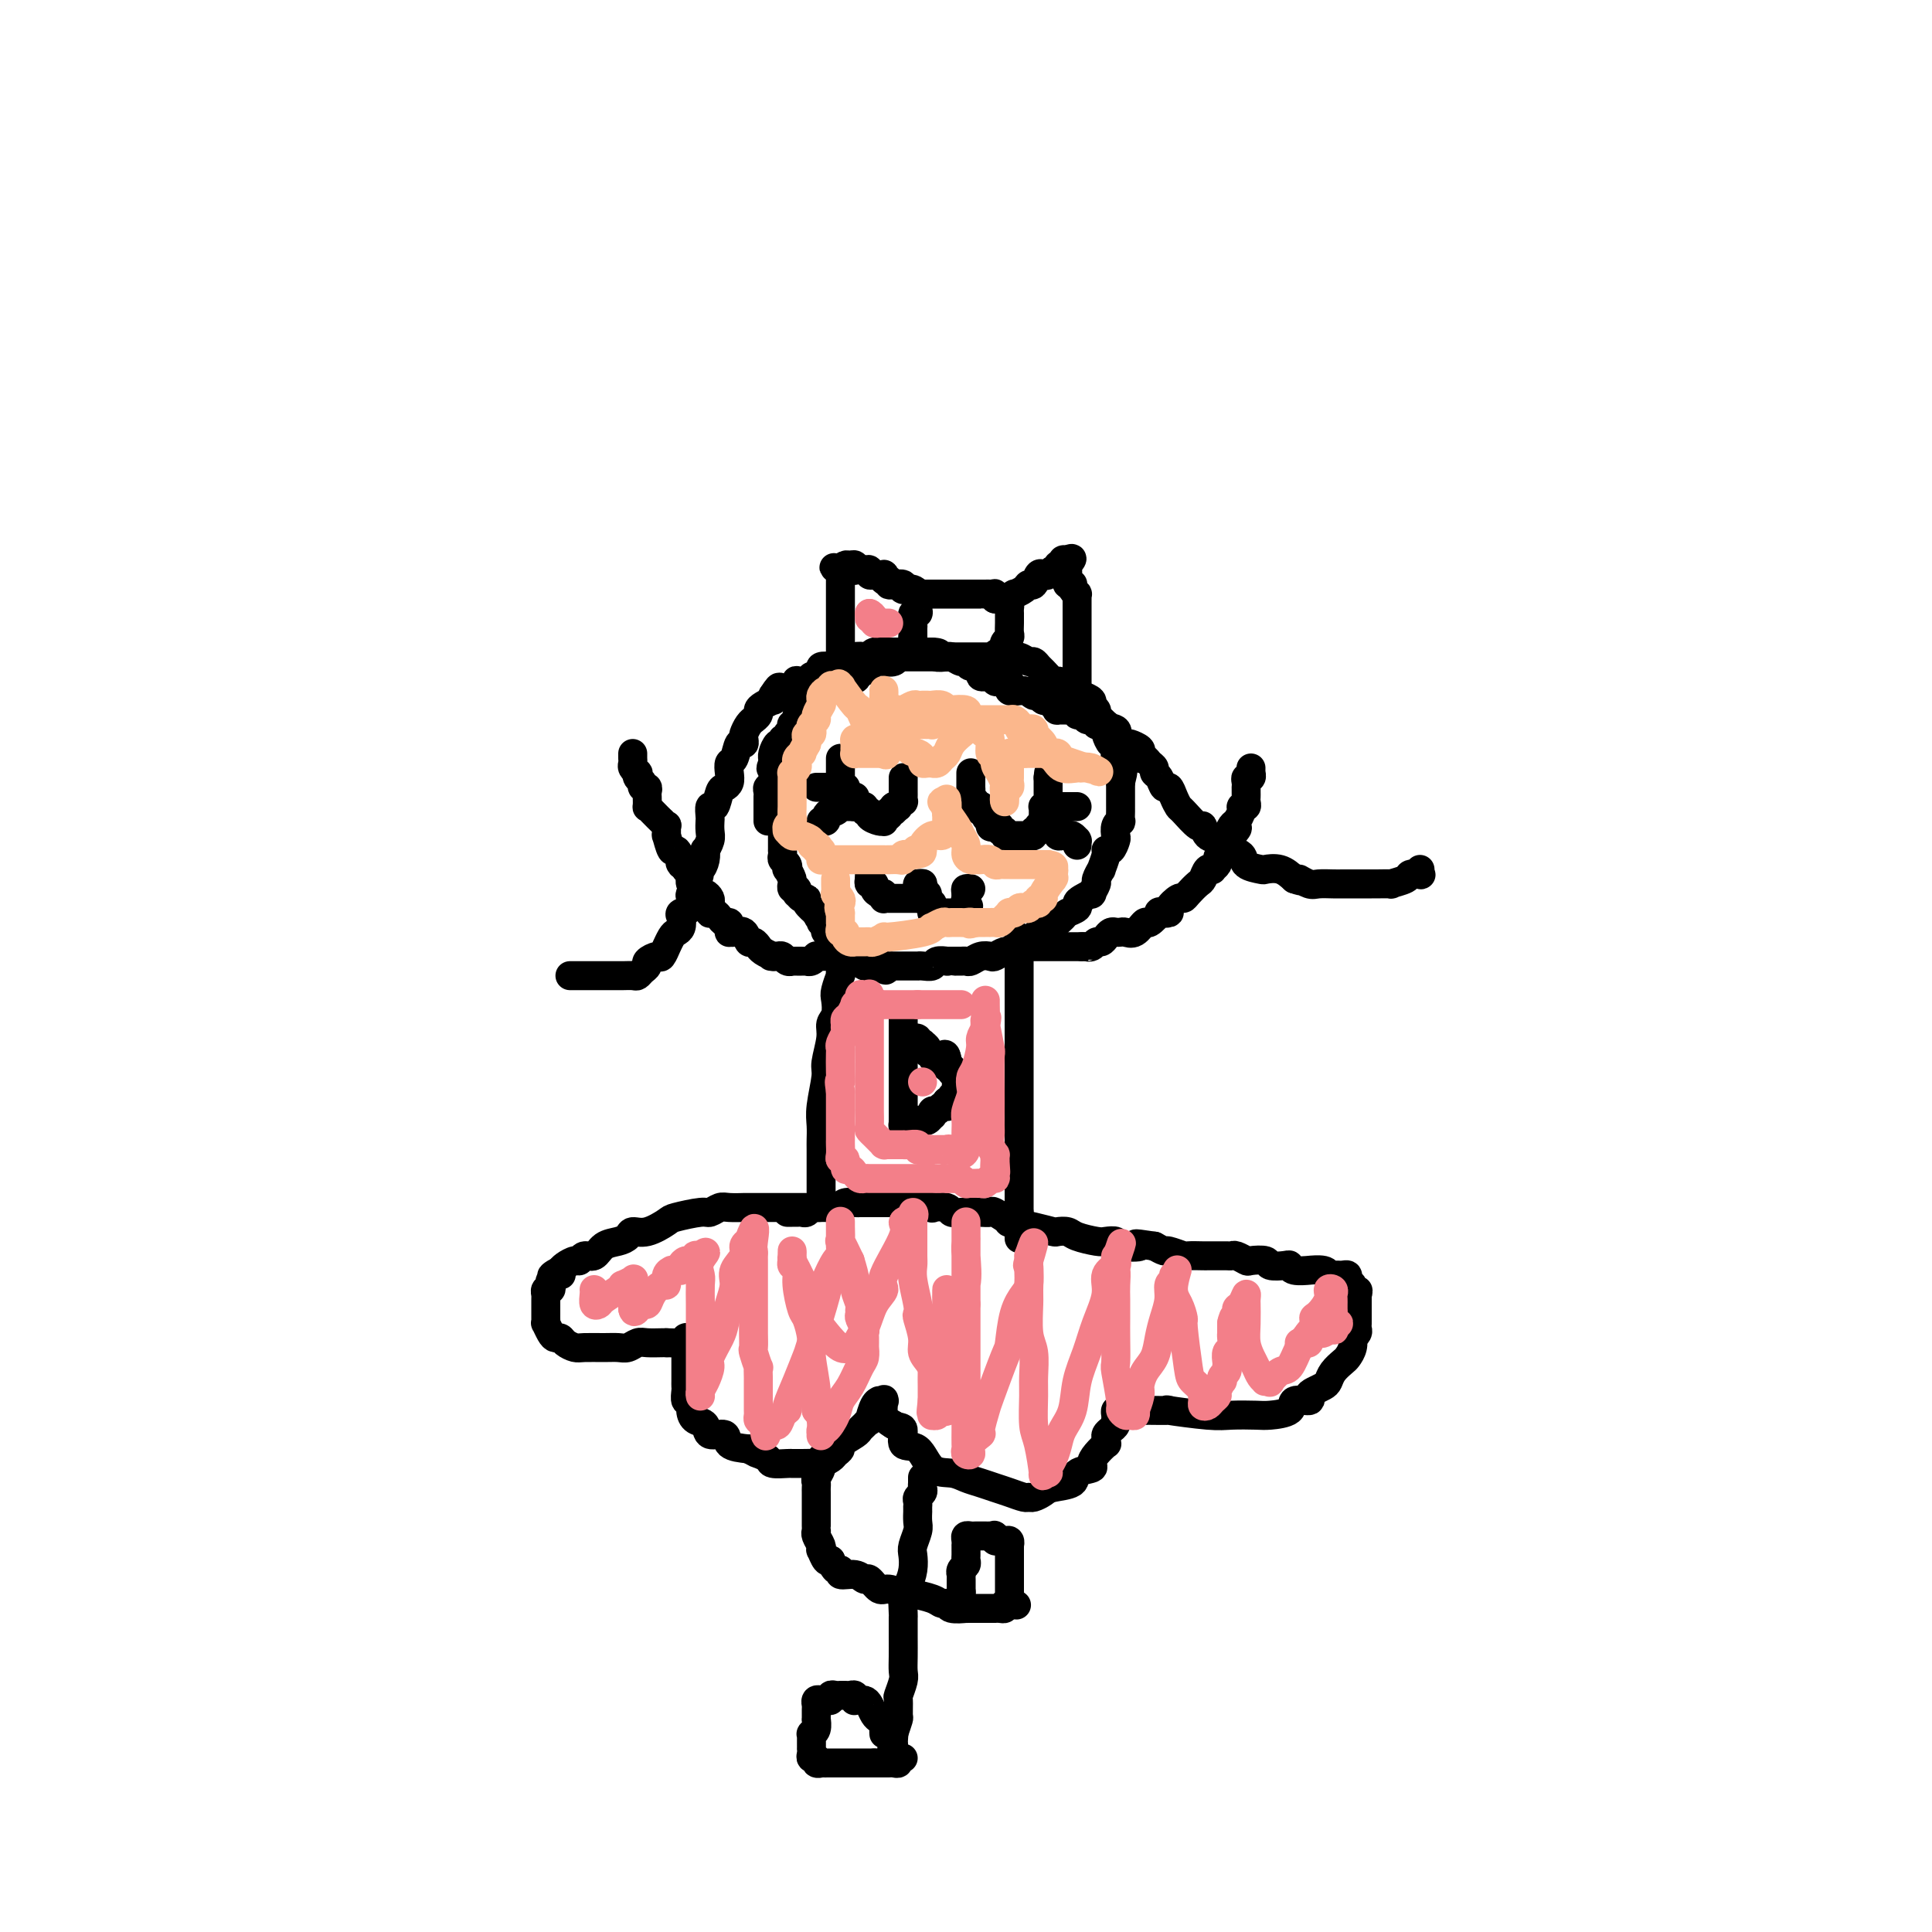 <svg viewBox='0 0 400 400' version='1.1' xmlns='http://www.w3.org/2000/svg' xmlns:xlink='http://www.w3.org/1999/xlink'><g fill='none' stroke='#000000' stroke-width='6' stroke-linecap='round' stroke-linejoin='round'><path d='M174,201c0.008,-0.135 0.016,-0.270 0,0c-0.016,0.270 -0.056,0.944 0,1c0.056,0.056 0.207,-0.505 0,0c-0.207,0.505 -0.772,2.075 -1,3c-0.228,0.925 -0.118,1.204 0,2c0.118,0.796 0.243,2.111 0,3c-0.243,0.889 -0.853,1.354 -1,2c-0.147,0.646 0.171,1.474 0,3c-0.171,1.526 -0.830,3.750 -1,5c-0.170,1.250 0.151,1.526 0,3c-0.151,1.474 -0.772,4.145 -1,6c-0.228,1.855 -0.061,2.892 0,4c0.061,1.108 0.016,2.287 0,3c-0.016,0.713 -0.004,0.961 0,2c0.004,1.039 0.001,2.868 0,4c-0.001,1.132 -0.000,1.565 0,2c0.000,0.435 0.000,0.872 0,1c-0.000,0.128 -0.000,-0.053 0,0c0.000,0.053 0.000,0.340 0,1c-0.000,0.660 -0.000,1.692 0,2c0.000,0.308 0.000,-0.109 0,0c-0.000,0.109 -0.000,0.746 0,1c0.000,0.254 0.000,0.127 0,0'/><path d='M211,194c0.000,0.303 0.000,0.606 0,1c0.000,0.394 0.000,0.880 0,1c0.000,0.120 0.000,-0.127 0,0c-0.000,0.127 0.000,0.629 0,1c0.000,0.371 0.000,0.611 0,1c0.000,0.389 0.000,0.929 0,1c0.000,0.071 0.000,-0.325 0,0c0.000,0.325 0.000,1.370 0,2c0.000,0.630 -0.000,0.844 0,1c0.000,0.156 0.000,0.255 0,1c-0.000,0.745 0.000,2.135 0,3c0.000,0.865 0.000,1.204 0,2c0.000,0.796 0.000,2.048 0,3c0.000,0.952 -0.000,1.605 0,2c0.000,0.395 0.000,0.532 0,2c0.000,1.468 0.000,4.268 0,5c0.000,0.732 0.000,-0.604 0,0c0.000,0.604 0.000,3.147 0,5c0.000,1.853 0.000,3.017 0,4c0.000,0.983 0.000,1.787 0,3c0.000,1.213 0.000,2.837 0,4c0.000,1.163 0.000,1.866 0,3c0.000,1.134 0.000,2.700 0,3c0.000,0.300 0.000,-0.667 0,0c0.000,0.667 0.000,2.966 0,4c0.000,1.034 0.000,0.802 0,1c0.000,0.198 0.000,0.827 0,1c0.000,0.173 0.000,-0.108 0,0c0.000,0.108 0.000,0.606 0,1c0.000,0.394 0.000,0.684 0,1c0.000,0.316 0.000,0.658 0,1'/><path d='M211,251c0.000,9.500 0.000,4.750 0,0'/><path d='M167,250c-0.333,0.000 -0.665,0.000 -1,0c-0.335,-0.000 -0.671,-0.000 -1,0c-0.329,0.000 -0.650,0.000 -1,0c-0.350,-0.000 -0.728,-0.000 -1,0c-0.272,0.000 -0.437,0.000 -1,0c-0.563,-0.000 -1.526,-0.000 -2,0c-0.474,0.000 -0.461,0.000 -1,0c-0.539,-0.000 -1.630,-0.000 -2,0c-0.370,0.000 -0.018,0.000 0,0c0.018,-0.000 -0.298,-0.001 -1,0c-0.702,0.001 -1.788,0.004 -2,0c-0.212,-0.004 0.452,-0.016 0,0c-0.452,0.016 -2.020,0.060 -3,0c-0.980,-0.060 -1.373,-0.225 -2,0c-0.627,0.225 -1.487,0.838 -2,1c-0.513,0.162 -0.680,-0.129 -2,0c-1.320,0.129 -3.792,0.679 -5,1c-1.208,0.321 -1.152,0.415 -2,1c-0.848,0.585 -2.601,1.661 -4,2c-1.399,0.339 -2.443,-0.059 -3,0c-0.557,0.059 -0.625,0.575 -1,1c-0.375,0.425 -1.056,0.759 -2,1c-0.944,0.241 -2.150,0.389 -3,1c-0.850,0.611 -1.345,1.683 -2,2c-0.655,0.317 -1.471,-0.122 -2,0c-0.529,0.122 -0.771,0.806 -1,1c-0.229,0.194 -0.446,-0.102 -1,0c-0.554,0.102 -1.444,0.600 -2,1c-0.556,0.400 -0.778,0.700 -1,1'/><path d='M116,263c-3.648,1.925 -0.767,1.236 0,1c0.767,-0.236 -0.578,-0.021 -1,0c-0.422,0.021 0.079,-0.153 0,0c-0.079,0.153 -0.739,0.633 -1,1c-0.261,0.367 -0.122,0.619 0,1c0.122,0.381 0.229,0.890 0,1c-0.229,0.110 -0.793,-0.178 -1,0c-0.207,0.178 -0.055,0.822 0,1c0.055,0.178 0.015,-0.111 0,0c-0.015,0.111 -0.004,0.621 0,1c0.004,0.379 0.001,0.626 0,1c-0.001,0.374 -0.000,0.875 0,1c0.000,0.125 -0.001,-0.126 0,0c0.001,0.126 0.003,0.629 0,1c-0.003,0.371 -0.012,0.611 0,1c0.012,0.389 0.045,0.927 0,1c-0.045,0.073 -0.168,-0.317 0,0c0.168,0.317 0.626,1.343 1,2c0.374,0.657 0.665,0.947 1,1c0.335,0.053 0.715,-0.129 1,0c0.285,0.129 0.475,0.570 1,1c0.525,0.430 1.386,0.848 2,1c0.614,0.152 0.980,0.037 2,0c1.020,-0.037 2.695,0.004 4,0c1.305,-0.004 2.241,-0.054 3,0c0.759,0.054 1.342,0.211 2,0c0.658,-0.211 1.393,-0.788 2,-1c0.607,-0.212 1.087,-0.057 2,0c0.913,0.057 2.261,0.016 3,0c0.739,-0.016 0.870,-0.008 1,0'/><path d='M138,278c4.254,0.138 3.389,-0.016 3,0c-0.389,0.016 -0.300,0.203 0,0c0.300,-0.203 0.813,-0.797 1,-1c0.187,-0.203 0.050,-0.015 0,0c-0.050,0.015 -0.013,-0.144 0,0c0.013,0.144 0.004,0.592 0,1c-0.004,0.408 -0.001,0.778 0,1c0.001,0.222 0.000,0.298 0,1c-0.000,0.702 0.000,2.032 0,3c-0.000,0.968 -0.001,1.574 0,2c0.001,0.426 0.004,0.673 0,1c-0.004,0.327 -0.016,0.734 0,1c0.016,0.266 0.059,0.390 0,1c-0.059,0.610 -0.219,1.706 0,2c0.219,0.294 0.816,-0.215 1,0c0.184,0.215 -0.045,1.152 0,2c0.045,0.848 0.363,1.607 1,2c0.637,0.393 1.593,0.420 2,1c0.407,0.580 0.264,1.712 1,2c0.736,0.288 2.352,-0.269 3,0c0.648,0.269 0.328,1.362 1,2c0.672,0.638 2.336,0.819 4,1'/><path d='M155,300c2.037,1.110 1.631,0.886 2,1c0.369,0.114 1.515,0.567 2,1c0.485,0.433 0.309,0.848 1,1c0.691,0.152 2.250,0.042 3,0c0.750,-0.042 0.691,-0.014 1,0c0.309,0.014 0.985,0.015 2,0c1.015,-0.015 2.367,-0.046 3,0c0.633,0.046 0.545,0.168 1,0c0.455,-0.168 1.453,-0.626 2,-1c0.547,-0.374 0.643,-0.664 1,-1c0.357,-0.336 0.974,-0.720 1,-1c0.026,-0.280 -0.539,-0.458 0,-1c0.539,-0.542 2.182,-1.449 3,-2c0.818,-0.551 0.810,-0.746 1,-1c0.190,-0.254 0.577,-0.565 1,-1c0.423,-0.435 0.883,-0.992 1,-1c0.117,-0.008 -0.108,0.534 0,0c0.108,-0.534 0.551,-2.142 1,-3c0.449,-0.858 0.905,-0.964 1,-1c0.095,-0.036 -0.172,0.000 0,0c0.172,-0.000 0.784,-0.036 1,0c0.216,0.036 0.037,0.144 0,0c-0.037,-0.144 0.067,-0.539 0,0c-0.067,0.539 -0.305,2.011 0,3c0.305,0.989 1.152,1.494 2,2'/><path d='M185,295c1.111,0.663 1.890,0.320 2,1c0.110,0.680 -0.449,2.381 0,3c0.449,0.619 1.905,0.155 3,1c1.095,0.845 1.829,3.000 3,4c1.171,1.000 2.777,0.845 4,1c1.223,0.155 2.061,0.620 3,1c0.939,0.380 1.978,0.676 3,1c1.022,0.324 2.027,0.676 3,1c0.973,0.324 1.913,0.620 3,1c1.087,0.380 2.319,0.845 3,1c0.681,0.155 0.810,0.001 1,0c0.190,-0.001 0.440,0.151 1,0c0.560,-0.151 1.429,-0.604 2,-1c0.571,-0.396 0.842,-0.735 2,-1c1.158,-0.265 3.202,-0.455 4,-1c0.798,-0.545 0.351,-1.446 1,-2c0.649,-0.554 2.394,-0.760 3,-1c0.606,-0.240 0.071,-0.512 0,-1c-0.071,-0.488 0.320,-1.191 1,-2c0.680,-0.809 1.649,-1.722 2,-2c0.351,-0.278 0.084,0.081 0,0c-0.084,-0.081 0.016,-0.600 0,-1c-0.016,-0.400 -0.148,-0.681 0,-1c0.148,-0.319 0.576,-0.677 1,-1c0.424,-0.323 0.845,-0.612 1,-1c0.155,-0.388 0.044,-0.875 0,-1c-0.044,-0.125 -0.022,0.111 0,0c0.022,-0.111 0.044,-0.568 0,-1c-0.044,-0.432 -0.156,-0.838 0,-1c0.156,-0.162 0.578,-0.081 1,0'/><path d='M232,292c1.067,-1.856 0.734,-0.497 1,0c0.266,0.497 1.132,0.132 2,0c0.868,-0.132 1.737,-0.032 2,0c0.263,0.032 -0.080,-0.006 1,0c1.080,0.006 3.585,0.054 4,0c0.415,-0.054 -1.258,-0.210 0,0c1.258,0.210 5.448,0.787 8,1c2.552,0.213 3.465,0.063 5,0c1.535,-0.063 3.691,-0.041 5,0c1.309,0.041 1.772,0.099 3,0c1.228,-0.099 3.221,-0.355 4,-1c0.779,-0.645 0.345,-1.679 1,-2c0.655,-0.321 2.399,0.069 3,0c0.601,-0.069 0.058,-0.599 0,-1c-0.058,-0.401 0.370,-0.675 1,-1c0.630,-0.325 1.464,-0.702 2,-1c0.536,-0.298 0.774,-0.516 1,-1c0.226,-0.484 0.439,-1.234 1,-2c0.561,-0.766 1.470,-1.549 2,-2c0.530,-0.451 0.682,-0.569 1,-1c0.318,-0.431 0.803,-1.176 1,-2c0.197,-0.824 0.105,-1.726 0,-2c-0.105,-0.274 -0.224,0.081 0,0c0.224,-0.081 0.792,-0.599 1,-1c0.208,-0.401 0.056,-0.685 0,-1c-0.056,-0.315 -0.015,-0.661 0,-1c0.015,-0.339 0.004,-0.671 0,-1c-0.004,-0.329 -0.001,-0.655 0,-1c0.001,-0.345 0.000,-0.708 0,-1c-0.000,-0.292 -0.000,-0.512 0,-1c0.000,-0.488 0.000,-1.244 0,-2'/><path d='M281,268c0.220,-1.654 0.270,-0.289 0,0c-0.270,0.289 -0.860,-0.497 -1,-1c-0.140,-0.503 0.170,-0.723 0,-1c-0.170,-0.277 -0.819,-0.610 -1,-1c-0.181,-0.390 0.105,-0.837 0,-1c-0.105,-0.163 -0.602,-0.043 -1,0c-0.398,0.043 -0.696,0.008 -1,0c-0.304,-0.008 -0.615,0.012 -1,0c-0.385,-0.012 -0.843,-0.056 -1,0c-0.157,0.056 -0.014,0.212 0,0c0.014,-0.212 -0.101,-0.793 -1,-1c-0.899,-0.207 -2.581,-0.042 -3,0c-0.419,0.042 0.427,-0.040 0,0c-0.427,0.040 -2.126,0.203 -3,0c-0.874,-0.203 -0.925,-0.773 -1,-1c-0.075,-0.227 -0.176,-0.112 -1,0c-0.824,0.112 -2.371,0.223 -3,0c-0.629,-0.223 -0.340,-0.778 -1,-1c-0.660,-0.222 -2.270,-0.112 -3,0c-0.730,0.112 -0.579,0.226 -1,0c-0.421,-0.226 -1.412,-0.793 -2,-1c-0.588,-0.207 -0.771,-0.055 -1,0c-0.229,0.055 -0.503,0.015 -1,0c-0.497,-0.015 -1.216,-0.003 -2,0c-0.784,0.003 -1.632,-0.003 -2,0c-0.368,0.003 -0.255,0.016 -1,0c-0.745,-0.016 -2.349,-0.059 -3,0c-0.651,0.059 -0.350,0.222 -1,0c-0.650,-0.222 -2.252,-0.829 -3,-1c-0.748,-0.171 -0.642,0.094 -1,0c-0.358,-0.094 -1.179,-0.547 -2,-1'/><path d='M239,258c-6.169,-0.944 -3.093,-0.305 -3,0c0.093,0.305 -2.798,0.275 -4,0c-1.202,-0.275 -0.716,-0.795 -1,-1c-0.284,-0.205 -1.337,-0.093 -2,0c-0.663,0.093 -0.935,0.169 -2,0c-1.065,-0.169 -2.922,-0.584 -4,-1c-1.078,-0.416 -1.376,-0.834 -2,-1c-0.624,-0.166 -1.572,-0.081 -2,0c-0.428,0.081 -0.336,0.158 -1,0c-0.664,-0.158 -2.085,-0.550 -4,-1c-1.915,-0.450 -4.323,-0.958 -5,-1c-0.677,-0.042 0.377,0.381 0,0c-0.377,-0.381 -2.183,-1.566 -3,-2c-0.817,-0.434 -0.643,-0.115 -1,0c-0.357,0.115 -1.245,0.027 -2,0c-0.755,-0.027 -1.377,0.007 -2,0c-0.623,-0.007 -1.247,-0.053 -2,0c-0.753,0.053 -1.636,0.207 -2,0c-0.364,-0.207 -0.210,-0.773 -1,-1c-0.790,-0.227 -2.524,-0.113 -3,0c-0.476,0.113 0.308,0.227 0,0c-0.308,-0.227 -1.706,-0.793 -3,-1c-1.294,-0.207 -2.483,-0.056 -3,0c-0.517,0.056 -0.362,0.015 -1,0c-0.638,-0.015 -2.068,-0.004 -3,0c-0.932,0.004 -1.367,0.000 -2,0c-0.633,-0.000 -1.465,0.003 -2,0c-0.535,-0.003 -0.772,-0.011 -1,0c-0.228,0.011 -0.446,0.041 -1,0c-0.554,-0.041 -1.444,-0.155 -2,0c-0.556,0.155 -0.778,0.577 -1,1'/><path d='M174,250c-2.367,0.155 -0.283,0.042 0,0c0.283,-0.042 -1.233,-0.012 -2,0c-0.767,0.012 -0.783,0.007 -1,0c-0.217,-0.007 -0.636,-0.016 -1,0c-0.364,0.016 -0.675,0.057 -1,0c-0.325,-0.057 -0.666,-0.211 -1,0c-0.334,0.211 -0.663,0.789 -1,1c-0.337,0.211 -0.682,0.057 -1,0c-0.318,-0.057 -0.607,-0.015 -1,0c-0.393,0.015 -0.889,0.004 -1,0c-0.111,-0.004 0.162,-0.001 0,0c-0.162,0.001 -0.761,0.000 -1,0c-0.239,-0.000 -0.120,-0.000 0,0'/><path d='M187,212c0.000,-0.539 0.000,-1.079 0,-1c0.000,0.079 0.000,0.776 0,1c0.000,0.224 0.000,-0.024 0,0c0.000,0.024 0.000,0.321 0,1c-0.000,0.679 -0.000,1.740 0,2c0.000,0.260 0.000,-0.281 0,0c0.000,0.281 0.000,1.384 0,2c0.000,0.616 0.000,0.744 0,1c0.000,0.256 0.000,0.641 0,1c-0.000,0.359 0.000,0.692 0,1c0.000,0.308 0.000,0.589 0,1c0.000,0.411 -0.000,0.951 0,1c0.000,0.049 0.000,-0.394 0,0c-0.000,0.394 -0.000,1.626 0,2c0.000,0.374 0.000,-0.108 0,0c0.000,0.108 0.000,0.807 0,1c0.000,0.193 0.000,-0.120 0,0c0.000,0.120 0.000,0.672 0,1c0.000,0.328 0.000,0.431 0,1c0.000,0.569 0.000,1.606 0,2c0.000,0.394 0.000,0.147 0,0c0.000,-0.147 0.000,-0.194 0,0c0.000,0.194 0.000,0.629 0,1c0.000,0.371 0.000,0.677 0,1c0.000,0.323 0.000,0.661 0,1'/><path d='M187,232c0.001,3.033 0.003,0.616 0,0c-0.003,-0.616 -0.012,0.568 0,1c0.012,0.432 0.044,0.112 0,0c-0.044,-0.112 -0.166,-0.016 0,0c0.166,0.016 0.618,-0.049 1,0c0.382,0.049 0.694,0.210 1,0c0.306,-0.210 0.608,-0.792 1,-1c0.392,-0.208 0.876,-0.040 1,0c0.124,0.040 -0.111,-0.046 0,0c0.111,0.046 0.569,0.223 1,0c0.431,-0.223 0.836,-0.848 1,-1c0.164,-0.152 0.086,0.169 0,0c-0.086,-0.169 -0.181,-0.829 0,-1c0.181,-0.171 0.637,0.148 1,0c0.363,-0.148 0.633,-0.761 1,-1c0.367,-0.239 0.829,-0.103 1,0c0.171,0.103 0.049,0.172 0,0c-0.049,-0.172 -0.024,-0.586 0,-1'/><path d='M196,228c1.558,-0.802 0.953,-0.807 1,-1c0.047,-0.193 0.745,-0.573 1,-1c0.255,-0.427 0.069,-0.902 0,-1c-0.069,-0.098 -0.019,0.180 0,0c0.019,-0.180 0.006,-0.819 0,-1c-0.006,-0.181 -0.006,0.096 0,0c0.006,-0.096 0.017,-0.566 0,-1c-0.017,-0.434 -0.061,-0.833 0,-1c0.061,-0.167 0.227,-0.101 0,0c-0.227,0.101 -0.845,0.238 -1,0c-0.155,-0.238 0.155,-0.851 0,-1c-0.155,-0.149 -0.773,0.166 -1,0c-0.227,-0.166 -0.061,-0.814 0,-1c0.061,-0.186 0.017,0.090 0,0c-0.017,-0.090 -0.009,-0.545 0,-1'/><path d='M196,219c-0.238,-1.394 -0.833,-0.377 -1,0c-0.167,0.377 0.095,0.116 0,0c-0.095,-0.116 -0.546,-0.086 -1,0c-0.454,0.086 -0.910,0.230 -1,0c-0.090,-0.230 0.187,-0.832 0,-1c-0.187,-0.168 -0.838,0.098 -1,0c-0.162,-0.098 0.167,-0.561 0,-1c-0.167,-0.439 -0.828,-0.853 -1,-1c-0.172,-0.147 0.146,-0.025 0,0c-0.146,0.025 -0.757,-0.046 -1,0c-0.243,0.046 -0.117,0.208 0,0c0.117,-0.208 0.224,-0.787 0,-1c-0.224,-0.213 -0.778,-0.061 -1,0c-0.222,0.061 -0.111,0.030 0,0'/><path d='M162,165c-0.000,0.313 -0.000,0.626 0,1c0.000,0.374 0.000,0.808 0,1c-0.000,0.192 -0.000,0.142 0,0c0.000,-0.142 0.000,-0.375 0,0c-0.000,0.375 -0.000,1.357 0,2c0.000,0.643 0.000,0.946 0,1c-0.000,0.054 -0.000,-0.142 0,0c0.000,0.142 0.000,0.620 0,1c-0.000,0.380 -0.000,0.661 0,1c0.000,0.339 0.000,0.735 0,1c-0.000,0.265 -0.001,0.400 0,1c0.001,0.600 0.004,1.666 0,2c-0.004,0.334 -0.015,-0.064 0,0c0.015,0.064 0.056,0.590 0,1c-0.056,0.410 -0.207,0.705 0,1c0.207,0.295 0.773,0.591 1,1c0.227,0.409 0.114,0.932 0,1c-0.114,0.068 -0.228,-0.317 0,0c0.228,0.317 0.797,1.338 1,2c0.203,0.662 0.041,0.966 0,1c-0.041,0.034 0.041,-0.202 0,0c-0.041,0.202 -0.205,0.843 0,1c0.205,0.157 0.777,-0.169 1,0c0.223,0.169 0.096,0.832 0,1c-0.096,0.168 -0.162,-0.158 0,0c0.162,0.158 0.552,0.799 1,1c0.448,0.201 0.955,-0.039 1,0c0.045,0.039 -0.373,0.357 0,1c0.373,0.643 1.535,1.612 2,2c0.465,0.388 0.232,0.194 0,0'/><path d='M169,189c1.018,1.968 0.063,0.386 0,0c-0.063,-0.386 0.767,0.422 1,1c0.233,0.578 -0.130,0.925 0,1c0.130,0.075 0.752,-0.123 1,0c0.248,0.123 0.123,0.568 0,1c-0.123,0.432 -0.244,0.852 0,1c0.244,0.148 0.854,0.025 1,0c0.146,-0.025 -0.171,0.049 0,0c0.171,-0.049 0.831,-0.219 1,0c0.169,0.219 -0.152,0.829 0,1c0.152,0.171 0.777,-0.095 1,0c0.223,0.095 0.045,0.551 0,1c-0.045,0.449 0.043,0.891 0,1c-0.043,0.109 -0.218,-0.115 0,0c0.218,0.115 0.828,0.571 1,1c0.172,0.429 -0.094,0.833 0,1c0.094,0.167 0.547,0.098 1,0c0.453,-0.098 0.905,-0.223 1,0c0.095,0.223 -0.168,0.796 0,1c0.168,0.204 0.767,0.041 1,0c0.233,-0.041 0.099,0.042 0,0c-0.099,-0.042 -0.165,-0.207 0,0c0.165,0.207 0.560,0.788 1,1c0.440,0.212 0.926,0.057 1,0c0.074,-0.057 -0.265,-0.016 0,0c0.265,0.016 1.132,0.008 2,0'/><path d='M182,200c2.231,1.702 1.309,0.456 1,0c-0.309,-0.456 -0.004,-0.122 0,0c0.004,0.122 -0.292,0.033 0,0c0.292,-0.033 1.174,-0.009 2,0c0.826,0.009 1.596,0.002 2,0c0.404,-0.002 0.441,0.000 1,0c0.559,-0.000 1.640,-0.004 2,0c0.360,0.004 -0.001,0.015 0,0c0.001,-0.015 0.364,-0.057 1,0c0.636,0.057 1.547,0.211 2,0c0.453,-0.211 0.450,-0.789 1,-1c0.550,-0.211 1.653,-0.057 2,0c0.347,0.057 -0.061,0.015 0,0c0.061,-0.015 0.593,-0.003 1,0c0.407,0.003 0.689,-0.003 1,0c0.311,0.003 0.651,0.015 1,0c0.349,-0.015 0.708,-0.055 1,0c0.292,0.055 0.516,0.207 1,0c0.484,-0.207 1.229,-0.772 2,-1c0.771,-0.228 1.569,-0.117 2,0c0.431,0.117 0.497,0.241 1,0c0.503,-0.241 1.444,-0.848 2,-1c0.556,-0.152 0.726,0.153 1,0c0.274,-0.153 0.651,-0.762 1,-1c0.349,-0.238 0.671,-0.106 1,0c0.329,0.106 0.666,0.186 1,0c0.334,-0.186 0.667,-0.638 1,-1c0.333,-0.362 0.667,-0.633 1,-1c0.333,-0.367 0.667,-0.830 1,-1c0.333,-0.170 0.667,-0.049 1,0c0.333,0.049 0.667,0.024 1,0'/><path d='M217,193c1.814,-0.891 0.850,-0.620 1,-1c0.150,-0.380 1.415,-1.411 2,-2c0.585,-0.589 0.490,-0.737 1,-1c0.510,-0.263 1.624,-0.643 2,-1c0.376,-0.357 0.014,-0.691 0,-1c-0.014,-0.309 0.321,-0.592 1,-1c0.679,-0.408 1.703,-0.941 2,-1c0.297,-0.059 -0.132,0.355 0,0c0.132,-0.355 0.824,-1.478 1,-2c0.176,-0.522 -0.164,-0.442 0,-1c0.164,-0.558 0.831,-1.755 1,-2c0.169,-0.245 -0.161,0.463 0,0c0.161,-0.463 0.814,-2.098 1,-3c0.186,-0.902 -0.095,-1.071 0,-1c0.095,0.071 0.565,0.383 1,0c0.435,-0.383 0.835,-1.460 1,-2c0.165,-0.540 0.097,-0.544 0,-1c-0.097,-0.456 -0.222,-1.366 0,-2c0.222,-0.634 0.792,-0.993 1,-1c0.208,-0.007 0.056,0.339 0,0c-0.056,-0.339 -0.015,-1.362 0,-2c0.015,-0.638 0.004,-0.892 0,-1c-0.004,-0.108 -0.001,-0.070 0,0c0.001,0.070 0.000,0.173 0,0c-0.000,-0.173 -0.000,-0.621 0,-1c0.000,-0.379 0.000,-0.689 0,-1c-0.000,-0.311 -0.000,-0.622 0,-1c0.000,-0.378 0.000,-0.823 0,-1c-0.000,-0.177 -0.000,-0.086 0,0c0.000,0.086 0.000,0.167 0,0c-0.000,-0.167 -0.000,-0.584 0,-1'/><path d='M232,162c0.929,-3.737 0.250,-1.580 0,-1c-0.250,0.580 -0.071,-0.417 0,-1c0.071,-0.583 0.033,-0.751 0,-1c-0.033,-0.249 -0.061,-0.579 0,-1c0.061,-0.421 0.210,-0.934 0,-1c-0.210,-0.066 -0.778,0.315 -1,0c-0.222,-0.315 -0.098,-1.327 0,-2c0.098,-0.673 0.170,-1.007 0,-1c-0.170,0.007 -0.581,0.357 -1,0c-0.419,-0.357 -0.847,-1.419 -1,-2c-0.153,-0.581 -0.031,-0.680 0,-1c0.031,-0.320 -0.029,-0.859 0,-1c0.029,-0.141 0.147,0.117 0,0c-0.147,-0.117 -0.560,-0.608 -1,-1c-0.440,-0.392 -0.909,-0.683 -1,-1c-0.091,-0.317 0.196,-0.660 0,-1c-0.196,-0.340 -0.874,-0.678 -1,-1c-0.126,-0.322 0.300,-0.629 0,-1c-0.300,-0.371 -1.327,-0.808 -2,-1c-0.673,-0.192 -0.991,-0.141 -1,0c-0.009,0.141 0.292,0.371 0,0c-0.292,-0.371 -1.177,-1.342 -2,-2c-0.823,-0.658 -1.583,-1.003 -2,-1c-0.417,0.003 -0.492,0.356 -1,0c-0.508,-0.356 -1.448,-1.420 -2,-2c-0.552,-0.580 -0.716,-0.677 -1,-1c-0.284,-0.323 -0.689,-0.871 -1,-1c-0.311,-0.129 -0.527,0.161 -1,0c-0.473,-0.161 -1.204,-0.774 -2,-1c-0.796,-0.226 -1.656,-0.065 -2,0c-0.344,0.065 -0.172,0.032 0,0'/><path d='M209,136c-3.245,-1.547 -2.858,-0.415 -3,0c-0.142,0.415 -0.812,0.111 -1,0c-0.188,-0.111 0.105,-0.030 0,0c-0.105,0.030 -0.607,0.008 -1,0c-0.393,-0.008 -0.678,-0.002 -1,0c-0.322,0.002 -0.681,0.001 -1,0c-0.319,-0.001 -0.596,-0.000 -1,0c-0.404,0.000 -0.934,0.000 -1,0c-0.066,-0.000 0.333,-0.000 0,0c-0.333,0.000 -1.399,0.000 -2,0c-0.601,-0.000 -0.738,-0.000 -1,0c-0.262,0.000 -0.647,-0.000 -1,0c-0.353,0.000 -0.672,0.000 -1,0c-0.328,-0.000 -0.666,-0.000 -1,0c-0.334,0.000 -0.666,0.000 -1,0c-0.334,-0.000 -0.672,-0.000 -1,0c-0.328,0.000 -0.647,0.000 -1,0c-0.353,-0.000 -0.739,-0.001 -1,0c-0.261,0.001 -0.397,0.004 -1,0c-0.603,-0.004 -1.672,-0.015 -2,0c-0.328,0.015 0.086,0.057 0,0c-0.086,-0.057 -0.671,-0.212 -1,0c-0.329,0.212 -0.403,0.792 -1,1c-0.597,0.208 -1.718,0.045 -2,0c-0.282,-0.045 0.275,0.026 0,0c-0.275,-0.026 -1.383,-0.151 -2,0c-0.617,0.151 -0.743,0.579 -1,1c-0.257,0.421 -0.645,0.835 -1,1c-0.355,0.165 -0.678,0.083 -1,0'/><path d='M178,139c-4.995,0.631 -1.981,0.708 -1,1c0.981,0.292 -0.069,0.799 -1,1c-0.931,0.201 -1.742,0.096 -2,0c-0.258,-0.096 0.037,-0.185 0,0c-0.037,0.185 -0.406,0.642 -1,1c-0.594,0.358 -1.413,0.618 -2,1c-0.587,0.382 -0.941,0.887 -1,1c-0.059,0.113 0.178,-0.167 0,0c-0.178,0.167 -0.770,0.779 -1,1c-0.230,0.221 -0.099,0.049 0,0c0.099,-0.049 0.167,0.025 0,0c-0.167,-0.025 -0.570,-0.148 -1,0c-0.430,0.148 -0.886,0.565 -1,1c-0.114,0.435 0.114,0.886 0,1c-0.114,0.114 -0.570,-0.109 -1,0c-0.430,0.109 -0.833,0.550 -1,1c-0.167,0.450 -0.096,0.908 0,1c0.096,0.092 0.218,-0.183 0,0c-0.218,0.183 -0.775,0.824 -1,1c-0.225,0.176 -0.116,-0.111 0,0c0.116,0.111 0.241,0.622 0,1c-0.241,0.378 -0.849,0.624 -1,1c-0.151,0.376 0.153,0.884 0,1c-0.153,0.116 -0.763,-0.159 -1,0c-0.237,0.159 -0.102,0.750 0,1c0.102,0.250 0.171,0.157 0,0c-0.171,-0.157 -0.582,-0.379 -1,0c-0.418,0.379 -0.844,1.359 -1,2c-0.156,0.641 -0.042,0.942 0,1c0.042,0.058 0.012,-0.126 0,0c-0.012,0.126 -0.006,0.563 0,1'/><path d='M160,158c-0.773,1.709 -0.207,0.983 0,1c0.207,0.017 0.055,0.779 0,1c-0.055,0.221 -0.014,-0.098 0,0c0.014,0.098 -0.000,0.614 0,1c0.000,0.386 0.014,0.642 0,1c-0.014,0.358 -0.056,0.817 0,1c0.056,0.183 0.211,0.090 0,0c-0.211,-0.090 -0.789,-0.178 -1,0c-0.211,0.178 -0.057,0.622 0,1c0.057,0.378 0.015,0.689 0,1c-0.015,0.311 -0.004,0.622 0,1c0.004,0.378 0.001,0.822 0,1c-0.001,0.178 -0.000,0.090 0,0c0.000,-0.090 0.000,-0.182 0,0c-0.000,0.182 -0.000,0.636 0,1c0.000,0.364 0.000,0.636 0,1c-0.000,0.364 -0.000,0.818 0,1c0.000,0.182 0.000,0.091 0,0'/><path d='M174,157c0.000,0.417 0.000,0.834 0,1c-0.000,0.166 -0.000,0.082 0,0c0.000,-0.082 0.000,-0.163 0,0c-0.000,0.163 -0.000,0.568 0,1c0.000,0.432 0.000,0.890 0,1c-0.000,0.110 -0.001,-0.128 0,0c0.001,0.128 0.004,0.623 0,1c-0.004,0.377 -0.015,0.636 0,1c0.015,0.364 0.057,0.832 0,1c-0.057,0.168 -0.212,0.035 0,0c0.212,-0.035 0.792,0.029 1,0c0.208,-0.029 0.046,-0.152 0,0c-0.046,0.152 0.026,0.579 0,1c-0.026,0.421 -0.150,0.834 0,1c0.150,0.166 0.575,0.083 1,0'/><path d='M176,165c0.537,1.193 0.880,0.176 1,0c0.120,-0.176 0.018,0.489 0,1c-0.018,0.511 0.047,0.869 0,1c-0.047,0.131 -0.205,0.034 0,0c0.205,-0.034 0.772,-0.005 1,0c0.228,0.005 0.118,-0.013 0,0c-0.118,0.013 -0.244,0.059 0,0c0.244,-0.059 0.856,-0.222 1,0c0.144,0.222 -0.182,0.830 0,1c0.182,0.170 0.872,-0.098 1,0c0.128,0.098 -0.305,0.563 0,1c0.305,0.437 1.349,0.845 2,1c0.651,0.155 0.911,0.057 1,0c0.089,-0.057 0.009,-0.072 0,0c-0.009,0.072 0.054,0.230 0,0c-0.054,-0.230 -0.224,-0.849 0,-1c0.224,-0.151 0.844,0.166 1,0c0.156,-0.166 -0.150,-0.814 0,-1c0.150,-0.186 0.757,0.090 1,0c0.243,-0.090 0.121,-0.545 0,-1'/><path d='M185,167c0.552,-0.481 0.933,-0.185 1,0c0.067,0.185 -0.178,0.257 0,0c0.178,-0.257 0.780,-0.843 1,-1c0.220,-0.157 0.059,0.115 0,0c-0.059,-0.115 -0.016,-0.619 0,-1c0.016,-0.381 0.004,-0.641 0,-1c-0.004,-0.359 -0.001,-0.818 0,-1c0.001,-0.182 0.000,-0.087 0,0c-0.000,0.087 -0.000,0.168 0,0c0.000,-0.168 0.000,-0.584 0,-1c-0.000,-0.416 -0.000,-0.833 0,-1c0.000,-0.167 0.000,-0.083 0,0'/><path d='M201,160c-0.000,0.339 -0.000,0.679 0,1c0.000,0.321 0.000,0.625 0,1c-0.000,0.375 -0.001,0.821 0,1c0.001,0.179 0.004,0.089 0,0c-0.004,-0.089 -0.016,-0.178 0,0c0.016,0.178 0.061,0.622 0,1c-0.061,0.378 -0.226,0.689 0,1c0.226,0.311 0.844,0.623 1,1c0.156,0.377 -0.150,0.818 0,1c0.150,0.182 0.758,0.104 1,0c0.242,-0.104 0.120,-0.235 0,0c-0.120,0.235 -0.238,0.836 0,1c0.238,0.164 0.833,-0.110 1,0c0.167,0.110 -0.095,0.603 0,1c0.095,0.397 0.548,0.699 1,1'/><path d='M205,170c0.553,1.775 -0.063,1.212 0,1c0.063,-0.212 0.806,-0.072 1,0c0.194,0.072 -0.159,0.076 0,0c0.159,-0.076 0.831,-0.230 1,0c0.169,0.230 -0.165,0.846 0,1c0.165,0.154 0.828,-0.155 1,0c0.172,0.155 -0.147,0.774 0,1c0.147,0.226 0.760,0.061 1,0c0.240,-0.061 0.105,-0.016 0,0c-0.105,0.016 -0.182,0.004 0,0c0.182,-0.004 0.622,-0.001 1,0c0.378,0.001 0.694,0.001 1,0c0.306,-0.001 0.603,-0.004 1,0c0.397,0.004 0.895,0.016 1,0c0.105,-0.016 -0.183,-0.061 0,0c0.183,0.061 0.836,0.226 1,0c0.164,-0.226 -0.162,-0.844 0,-1c0.162,-0.156 0.813,0.150 1,0c0.187,-0.150 -0.089,-0.757 0,-1c0.089,-0.243 0.545,-0.121 1,0'/><path d='M216,171c0.928,-0.244 0.249,0.146 0,0c-0.249,-0.146 -0.067,-0.826 0,-1c0.067,-0.174 0.018,0.160 0,0c-0.018,-0.160 -0.004,-0.813 0,-1c0.004,-0.187 0.000,0.093 0,0c-0.000,-0.093 0.004,-0.560 0,-1c-0.004,-0.440 -0.015,-0.853 0,-1c0.015,-0.147 0.057,-0.028 0,0c-0.057,0.028 -0.211,-0.034 0,0c0.211,0.034 0.789,0.163 1,0c0.211,-0.163 0.057,-0.618 0,-1c-0.057,-0.382 -0.015,-0.690 0,-1c0.015,-0.310 0.004,-0.622 0,-1c-0.004,-0.378 -0.001,-0.822 0,-1c0.001,-0.178 0.000,-0.089 0,0c-0.000,0.089 -0.000,0.178 0,0c0.000,-0.178 0.000,-0.622 0,-1c-0.000,-0.378 -0.000,-0.689 0,-1'/><path d='M217,161c0.167,-1.667 0.083,-0.833 0,0'/><path d='M218,167c0.446,0.000 0.893,0.000 1,0c0.107,0.000 -0.125,0.000 0,0c0.125,0.000 0.608,0.000 1,0c0.392,0.000 0.693,0.000 1,0c0.307,0.000 0.618,0.000 1,0c0.382,0.000 0.834,0.000 1,0c0.166,0.000 0.048,0.000 0,0c-0.048,0.000 -0.024,0.000 0,0'/><path d='M219,172c0.024,-0.114 0.048,-0.228 0,0c-0.048,0.228 -0.167,0.797 0,1c0.167,0.203 0.619,0.041 1,0c0.381,-0.041 0.691,0.041 1,0c0.309,-0.041 0.619,-0.203 1,0c0.381,0.203 0.834,0.773 1,1c0.166,0.227 0.044,0.112 0,0c-0.044,-0.112 -0.012,-0.223 0,0c0.012,0.223 0.003,0.778 0,1c-0.003,0.222 -0.002,0.111 0,0'/><path d='M171,163c0.121,0.000 0.242,0.000 0,0c-0.242,0.000 -0.848,0.000 -1,0c-0.152,0.000 0.152,0.000 0,0c-0.152,0.000 -0.758,0.000 -1,0c-0.242,0.000 -0.121,0.000 0,0'/><path d='M176,167c0.081,0.002 0.162,0.005 0,0c-0.162,-0.005 -0.568,-0.016 -1,0c-0.432,0.016 -0.890,0.060 -1,0c-0.110,-0.060 0.129,-0.222 0,0c-0.129,0.222 -0.627,0.830 -1,1c-0.373,0.170 -0.622,-0.098 -1,0c-0.378,0.098 -0.885,0.562 -1,1c-0.115,0.438 0.161,0.849 0,1c-0.161,0.151 -0.760,0.043 -1,0c-0.240,-0.043 -0.120,-0.022 0,0'/><path d='M180,181c0.000,0.000 0.000,1.000 0,1'/><path d='M180,182c-0.064,0.393 -0.224,0.875 0,1c0.224,0.125 0.831,-0.106 1,0c0.169,0.106 -0.099,0.550 0,1c0.099,0.450 0.565,0.905 1,1c0.435,0.095 0.837,-0.171 1,0c0.163,0.171 0.085,0.778 0,1c-0.085,0.222 -0.177,0.060 0,0c0.177,-0.060 0.622,-0.016 1,0c0.378,0.016 0.688,0.004 1,0c0.312,-0.004 0.626,-0.001 1,0c0.374,0.001 0.808,0.000 1,0c0.192,-0.000 0.143,-0.000 0,0c-0.143,0.000 -0.378,0.000 0,0c0.378,-0.000 1.369,-0.000 2,0c0.631,0.000 0.901,0.000 1,0c0.099,-0.000 0.028,-0.000 0,0c-0.028,0.000 -0.014,0.000 0,0'/><path d='M190,186c1.548,0.380 0.418,-0.669 0,-1c-0.418,-0.331 -0.122,0.056 0,0c0.122,-0.056 0.071,-0.553 0,-1c-0.071,-0.447 -0.163,-0.842 0,-1c0.163,-0.158 0.582,-0.079 1,0'/><path d='M191,183c0.150,-0.297 0.025,0.459 0,1c-0.025,0.541 0.050,0.866 0,1c-0.050,0.134 -0.224,0.077 0,0c0.224,-0.077 0.844,-0.175 1,0c0.156,0.175 -0.154,0.621 0,1c0.154,0.379 0.773,0.690 1,1c0.227,0.310 0.064,0.619 0,1c-0.064,0.381 -0.028,0.834 0,1c0.028,0.166 0.050,0.044 0,0c-0.050,-0.044 -0.171,-0.012 0,0c0.171,0.012 0.633,0.003 1,0c0.367,-0.003 0.637,-0.001 1,0c0.363,0.001 0.818,0.000 1,0c0.182,-0.000 0.091,-0.000 0,0c-0.091,0.000 -0.183,0.000 0,0c0.183,-0.000 0.641,-0.000 1,0c0.359,0.000 0.618,0.001 1,0c0.382,-0.001 0.887,-0.003 1,0c0.113,0.003 -0.166,0.011 0,0c0.166,-0.011 0.775,-0.041 1,0c0.225,0.041 0.064,0.155 0,0c-0.064,-0.155 -0.032,-0.577 0,-1'/><path d='M200,188c1.083,-0.316 0.290,-0.607 0,-1c-0.290,-0.393 -0.078,-0.889 0,-1c0.078,-0.111 0.021,0.162 0,0c-0.021,-0.162 -0.006,-0.761 0,-1c0.006,-0.239 0.003,-0.120 0,0'/><path d='M200,185c-0.060,-0.690 -0.208,-0.917 0,-1c0.208,-0.083 0.774,-0.024 1,0c0.226,0.024 0.113,0.012 0,0'/><path d='M118,202c0.294,0.000 0.589,0.000 1,0c0.411,-0.000 0.939,-0.000 1,0c0.061,0.000 -0.345,0.000 0,0c0.345,-0.000 1.441,-0.000 2,0c0.559,0.000 0.583,0.000 1,0c0.417,-0.000 1.229,-0.000 2,0c0.771,0.000 1.502,0.001 2,0c0.498,-0.001 0.763,-0.003 1,0c0.237,0.003 0.446,0.012 1,0c0.554,-0.012 1.453,-0.044 2,0c0.547,0.044 0.742,0.165 1,0c0.258,-0.165 0.580,-0.616 1,-1c0.420,-0.384 0.940,-0.699 1,-1c0.060,-0.301 -0.338,-0.587 0,-1c0.338,-0.413 1.414,-0.955 2,-1c0.586,-0.045 0.682,0.405 1,0c0.318,-0.405 0.859,-1.666 1,-2c0.141,-0.334 -0.119,0.258 0,0c0.119,-0.258 0.618,-1.365 1,-2c0.382,-0.635 0.646,-0.799 1,-1c0.354,-0.201 0.799,-0.439 1,-1c0.201,-0.561 0.158,-1.446 0,-2c-0.158,-0.554 -0.431,-0.778 0,-1c0.431,-0.222 1.566,-0.441 2,-1c0.434,-0.559 0.168,-1.459 0,-2c-0.168,-0.541 -0.238,-0.723 0,-1c0.238,-0.277 0.782,-0.651 1,-1c0.218,-0.349 0.109,-0.675 0,-1'/><path d='M144,183c1.559,-3.016 0.456,-2.056 0,-2c-0.456,0.056 -0.267,-0.792 0,-1c0.267,-0.208 0.611,0.226 1,0c0.389,-0.226 0.822,-1.110 1,-2c0.178,-0.890 0.100,-1.787 0,-2c-0.100,-0.213 -0.223,0.257 0,0c0.223,-0.257 0.791,-1.240 1,-2c0.209,-0.760 0.059,-1.297 0,-2c-0.059,-0.703 -0.027,-1.572 0,-2c0.027,-0.428 0.048,-0.415 0,-1c-0.048,-0.585 -0.167,-1.767 0,-2c0.167,-0.233 0.619,0.482 1,0c0.381,-0.482 0.690,-2.161 1,-3c0.310,-0.839 0.622,-0.838 1,-1c0.378,-0.162 0.822,-0.486 1,-1c0.178,-0.514 0.090,-1.219 0,-2c-0.090,-0.781 -0.182,-1.638 0,-2c0.182,-0.362 0.636,-0.229 1,-1c0.364,-0.771 0.636,-2.448 1,-3c0.364,-0.552 0.820,0.020 1,0c0.180,-0.020 0.086,-0.631 0,-1c-0.086,-0.369 -0.163,-0.494 0,-1c0.163,-0.506 0.565,-1.392 1,-2c0.435,-0.608 0.903,-0.936 1,-1c0.097,-0.064 -0.177,0.137 0,0c0.177,-0.137 0.804,-0.610 1,-1c0.196,-0.390 -0.039,-0.696 0,-1c0.039,-0.304 0.351,-0.607 1,-1c0.649,-0.393 1.636,-0.875 2,-1c0.364,-0.125 0.104,0.107 0,0c-0.104,-0.107 -0.052,-0.554 0,-1'/><path d='M160,144c2.205,-3.509 1.216,-0.783 1,0c-0.216,0.783 0.341,-0.378 1,-1c0.659,-0.622 1.419,-0.707 2,-1c0.581,-0.293 0.981,-0.796 1,-1c0.019,-0.204 -0.345,-0.110 0,0c0.345,0.110 1.397,0.236 2,0c0.603,-0.236 0.757,-0.834 1,-1c0.243,-0.166 0.576,0.100 1,0c0.424,-0.100 0.940,-0.567 1,-1c0.060,-0.433 -0.336,-0.833 0,-1c0.336,-0.167 1.402,-0.101 2,0c0.598,0.101 0.727,0.237 1,0c0.273,-0.237 0.689,-0.847 1,-1c0.311,-0.153 0.516,0.151 1,0c0.484,-0.151 1.248,-0.759 2,-1c0.752,-0.241 1.494,-0.117 2,0c0.506,0.117 0.776,0.228 1,0c0.224,-0.228 0.403,-0.793 1,-1c0.597,-0.207 1.613,-0.055 2,0c0.387,0.055 0.145,0.015 0,0c-0.145,-0.015 -0.193,-0.004 0,0c0.193,0.004 0.628,0.001 1,0c0.372,-0.001 0.681,-0.000 1,0c0.319,0.000 0.649,0.000 1,0c0.351,-0.000 0.724,-0.000 1,0c0.276,0.000 0.455,0.000 1,0c0.545,-0.000 1.455,-0.000 2,0c0.545,0.000 0.724,0.000 1,0c0.276,-0.000 0.650,-0.000 1,0c0.350,0.000 0.675,0.000 1,0'/><path d='M193,135c2.578,0.073 1.023,0.756 1,1c-0.023,0.244 1.486,0.050 2,0c0.514,-0.050 0.034,0.043 0,0c-0.034,-0.043 0.377,-0.224 1,0c0.623,0.224 1.457,0.852 2,1c0.543,0.148 0.793,-0.186 1,0c0.207,0.186 0.370,0.891 1,1c0.630,0.109 1.725,-0.377 2,0c0.275,0.377 -0.272,1.615 0,2c0.272,0.385 1.363,-0.085 2,0c0.637,0.085 0.821,0.726 1,1c0.179,0.274 0.352,0.183 1,0c0.648,-0.183 1.770,-0.456 2,0c0.230,0.456 -0.433,1.643 0,2c0.433,0.357 1.961,-0.115 3,0c1.039,0.115 1.587,0.818 2,1c0.413,0.182 0.689,-0.158 1,0c0.311,0.158 0.655,0.813 1,1c0.345,0.187 0.691,-0.093 1,0c0.309,0.093 0.580,0.560 1,1c0.420,0.440 0.987,0.854 1,1c0.013,0.146 -0.530,0.024 0,0c0.530,-0.024 2.131,0.050 3,0c0.869,-0.050 1.006,-0.225 1,0c-0.006,0.225 -0.155,0.849 0,1c0.155,0.151 0.615,-0.170 1,0c0.385,0.170 0.694,0.830 1,1c0.306,0.170 0.608,-0.150 1,0c0.392,0.150 0.875,0.771 1,1c0.125,0.229 -0.107,0.065 0,0c0.107,-0.065 0.554,-0.033 1,0'/><path d='M228,150c5.516,2.575 1.807,1.513 1,1c-0.807,-0.513 1.288,-0.478 2,0c0.712,0.478 0.041,1.399 0,2c-0.041,0.601 0.550,0.882 1,1c0.450,0.118 0.761,0.074 1,0c0.239,-0.074 0.407,-0.178 1,0c0.593,0.178 1.612,0.639 2,1c0.388,0.361 0.147,0.621 0,1c-0.147,0.379 -0.198,0.875 0,1c0.198,0.125 0.644,-0.123 1,0c0.356,0.123 0.620,0.615 1,1c0.380,0.385 0.875,0.662 1,1c0.125,0.338 -0.121,0.737 0,1c0.121,0.263 0.610,0.389 1,1c0.390,0.611 0.680,1.705 1,2c0.320,0.295 0.671,-0.210 1,0c0.329,0.210 0.638,1.137 1,2c0.362,0.863 0.779,1.664 1,2c0.221,0.336 0.248,0.207 1,1c0.752,0.793 2.229,2.507 3,3c0.771,0.493 0.834,-0.236 1,0c0.166,0.236 0.434,1.438 1,2c0.566,0.562 1.431,0.483 2,1c0.569,0.517 0.843,1.631 1,2c0.157,0.369 0.197,-0.006 1,0c0.803,0.006 2.368,0.392 3,1c0.632,0.608 0.332,1.436 1,2c0.668,0.564 2.303,0.862 3,1c0.697,0.138 0.457,0.114 1,0c0.543,-0.114 1.869,-0.318 3,0c1.131,0.318 2.065,1.159 3,2'/><path d='M268,182c2.447,0.868 1.064,0.036 1,0c-0.064,-0.036 1.192,0.722 2,1c0.808,0.278 1.170,0.074 2,0c0.830,-0.074 2.128,-0.020 3,0c0.872,0.020 1.316,0.005 2,0c0.684,-0.005 1.607,-0.002 2,0c0.393,0.002 0.256,0.001 1,0c0.744,-0.001 2.368,-0.003 3,0c0.632,0.003 0.272,0.011 1,0c0.728,-0.011 2.542,-0.042 3,0c0.458,0.042 -0.441,0.156 0,0c0.441,-0.156 2.223,-0.581 3,-1c0.777,-0.419 0.548,-0.830 1,-1c0.452,-0.170 1.585,-0.097 2,0c0.415,0.097 0.112,0.218 0,0c-0.112,-0.218 -0.032,-0.777 0,-1c0.032,-0.223 0.016,-0.112 0,0'/><path d='M206,138c0.030,-0.455 0.060,-0.909 0,-1c-0.060,-0.091 -0.208,0.182 0,0c0.208,-0.182 0.774,-0.818 1,-1c0.226,-0.182 0.112,0.092 0,0c-0.112,-0.092 -0.222,-0.550 0,-1c0.222,-0.450 0.778,-0.893 1,-1c0.222,-0.107 0.112,0.124 0,0c-0.112,-0.124 -0.226,-0.601 0,-1c0.226,-0.399 0.793,-0.720 1,-1c0.207,-0.280 0.056,-0.519 0,-1c-0.056,-0.481 -0.015,-1.204 0,-2c0.015,-0.796 0.005,-1.666 0,-2c-0.005,-0.334 -0.003,-0.132 0,0c0.003,0.132 0.009,0.193 0,0c-0.009,-0.193 -0.033,-0.639 0,-1c0.033,-0.361 0.124,-0.636 0,-1c-0.124,-0.364 -0.464,-0.818 -1,-1c-0.536,-0.182 -1.268,-0.091 -2,0'/><path d='M206,124c-0.414,-1.464 0.050,-1.124 0,-1c-0.050,0.124 -0.614,0.033 -1,0c-0.386,-0.033 -0.596,-0.009 -1,0c-0.404,0.009 -1.004,0.002 -1,0c0.004,-0.002 0.610,-0.001 0,0c-0.610,0.001 -2.436,0.000 -3,0c-0.564,-0.000 0.133,-0.000 0,0c-0.133,0.000 -1.096,0.000 -2,0c-0.904,-0.000 -1.749,-0.000 -2,0c-0.251,0.000 0.091,0.000 0,0c-0.091,-0.000 -0.616,-0.000 -1,0c-0.384,0.000 -0.629,0.000 -1,0c-0.371,-0.000 -0.869,-0.001 -1,0c-0.131,0.001 0.105,0.002 0,0c-0.105,-0.002 -0.550,-0.008 -1,0c-0.450,0.008 -0.904,0.031 -1,0c-0.096,-0.031 0.167,-0.115 0,0c-0.167,0.115 -0.763,0.430 -1,1c-0.237,0.570 -0.116,1.395 0,2c0.116,0.605 0.227,0.989 0,1c-0.227,0.011 -0.793,-0.352 -1,0c-0.207,0.352 -0.055,1.419 0,2c0.055,0.581 0.015,0.678 0,1c-0.015,0.322 -0.004,0.870 0,1c0.004,0.130 0.001,-0.157 0,0c-0.001,0.157 -0.000,0.759 0,1c0.000,0.241 0.000,0.120 0,0'/><path d='M189,132c-0.156,1.467 -0.044,1.133 0,1c0.044,-0.133 0.022,-0.067 0,0'/><path d='M191,123c-0.437,-0.030 -0.873,-0.061 -1,0c-0.127,0.061 0.057,0.213 0,0c-0.057,-0.213 -0.353,-0.793 -1,-1c-0.647,-0.207 -1.644,-0.042 -2,0c-0.356,0.042 -0.071,-0.040 0,0c0.071,0.040 -0.071,0.203 0,0c0.071,-0.203 0.355,-0.773 0,-1c-0.355,-0.227 -1.349,-0.112 -2,0c-0.651,0.112 -0.959,0.223 -1,0c-0.041,-0.223 0.186,-0.778 0,-1c-0.186,-0.222 -0.785,-0.112 -1,0c-0.215,0.112 -0.046,0.226 0,0c0.046,-0.226 -0.030,-0.792 0,-1c0.030,-0.208 0.167,-0.060 0,0c-0.167,0.060 -0.636,0.030 -1,0c-0.364,-0.030 -0.622,-0.061 -1,0c-0.378,0.061 -0.876,0.212 -1,0c-0.124,-0.212 0.124,-0.788 0,-1c-0.124,-0.212 -0.621,-0.061 -1,0c-0.379,0.061 -0.640,0.031 -1,0c-0.360,-0.031 -0.817,-0.061 -1,0c-0.183,0.061 -0.090,0.215 0,0c0.090,-0.215 0.179,-0.800 0,-1c-0.179,-0.200 -0.625,-0.015 -1,0c-0.375,0.015 -0.679,-0.138 -1,0c-0.321,0.138 -0.661,0.569 -1,1'/><path d='M174,118c-2.630,-0.837 -0.705,-0.431 0,0c0.705,0.431 0.189,0.887 0,1c-0.189,0.113 -0.051,-0.115 0,0c0.051,0.115 0.014,0.574 0,1c-0.014,0.426 -0.004,0.817 0,1c0.004,0.183 0.001,0.156 0,0c-0.001,-0.156 -0.000,-0.442 0,0c0.000,0.442 0.000,1.610 0,2c-0.000,0.390 -0.000,-0.000 0,0c0.000,0.000 0.000,0.391 0,1c-0.000,0.609 -0.000,1.438 0,2c0.000,0.562 0.000,0.858 0,1c-0.000,0.142 -0.000,0.132 0,0c0.000,-0.132 0.000,-0.385 0,0c-0.000,0.385 -0.000,1.409 0,2c0.000,0.591 0.000,0.750 0,1c-0.000,0.250 -0.000,0.593 0,1c0.000,0.407 0.000,0.879 0,1c-0.000,0.121 -0.000,-0.108 0,0c0.000,0.108 0.000,0.555 0,1c-0.000,0.445 -0.000,0.890 0,1c0.000,0.110 0.000,-0.114 0,0c-0.000,0.114 -0.000,0.566 0,1c0.000,0.434 0.000,0.848 0,1c-0.000,0.152 0.000,0.041 0,0c0.000,-0.041 0.000,-0.012 0,0c0.000,0.012 0.000,0.006 0,0'/><path d='M209,124c-0.128,0.119 -0.256,0.238 0,0c0.256,-0.238 0.895,-0.832 1,-1c0.105,-0.168 -0.323,0.091 0,0c0.323,-0.091 1.396,-0.532 2,-1c0.604,-0.468 0.739,-0.961 1,-1c0.261,-0.039 0.647,0.378 1,0c0.353,-0.378 0.673,-1.550 1,-2c0.327,-0.450 0.661,-0.177 1,0c0.339,0.177 0.683,0.259 1,0c0.317,-0.259 0.606,-0.858 1,-1c0.394,-0.142 0.893,0.172 1,0c0.107,-0.172 -0.177,-0.830 0,-1c0.177,-0.170 0.817,0.146 1,0c0.183,-0.146 -0.091,-0.756 0,-1c0.091,-0.244 0.545,-0.122 1,0'/><path d='M221,116c1.856,-1.055 0.498,0.309 0,1c-0.498,0.691 -0.134,0.711 0,1c0.134,0.289 0.040,0.848 0,1c-0.040,0.152 -0.024,-0.104 0,0c0.024,0.104 0.058,0.566 0,1c-0.058,0.434 -0.208,0.838 0,1c0.208,0.162 0.774,0.081 1,0c0.226,-0.081 0.113,-0.161 0,0c-0.113,0.161 -0.226,0.563 0,1c0.226,0.437 0.793,0.908 1,1c0.207,0.092 0.056,-0.196 0,0c-0.056,0.196 -0.015,0.876 0,1c0.015,0.124 0.004,-0.307 0,0c-0.004,0.307 -0.001,1.354 0,2c0.001,0.646 0.000,0.893 0,1c-0.000,0.107 -0.000,0.075 0,0c0.000,-0.075 0.000,-0.192 0,0c-0.000,0.192 -0.000,0.694 0,1c0.000,0.306 0.000,0.415 0,1c-0.000,0.585 -0.000,1.648 0,2c0.000,0.352 0.000,-0.005 0,0c-0.000,0.005 -0.000,0.371 0,1c0.000,0.629 0.000,1.522 0,2c-0.000,0.478 -0.000,0.543 0,1c0.000,0.457 0.000,1.308 0,2c-0.000,0.692 -0.000,1.227 0,2c0.000,0.773 0.000,1.785 0,2c-0.000,0.215 -0.000,-0.367 0,0c0.000,0.367 0.000,1.684 0,3'/><path d='M223,144c0.309,4.287 0.083,1.005 0,0c-0.083,-1.005 -0.022,0.268 0,1c0.022,0.732 0.006,0.923 0,1c-0.006,0.077 -0.003,0.038 0,0'/><path d='M173,198c-0.342,0.000 -0.684,0.000 -1,0c-0.316,-0.000 -0.606,-0.001 -1,0c-0.394,0.001 -0.893,0.004 -1,0c-0.107,-0.004 0.178,-0.015 0,0c-0.178,0.015 -0.817,0.057 -1,0c-0.183,-0.057 0.092,-0.211 0,0c-0.092,0.211 -0.551,0.789 -1,1c-0.449,0.211 -0.890,0.057 -1,0c-0.110,-0.057 0.110,-0.015 0,0c-0.110,0.015 -0.551,0.004 -1,0c-0.449,-0.004 -0.908,-0.000 -1,0c-0.092,0.000 0.183,-0.004 0,0c-0.183,0.004 -0.822,0.015 -1,0c-0.178,-0.015 0.107,-0.056 0,0c-0.107,0.056 -0.606,0.207 -1,0c-0.394,-0.207 -0.684,-0.774 -1,-1c-0.316,-0.226 -0.658,-0.113 -1,0'/><path d='M161,198c-2.075,0.003 -1.264,0.011 -1,0c0.264,-0.011 -0.020,-0.040 0,0c0.020,0.040 0.342,0.150 0,0c-0.342,-0.150 -1.349,-0.560 -2,-1c-0.651,-0.440 -0.947,-0.910 -1,-1c-0.053,-0.090 0.137,0.200 0,0c-0.137,-0.200 -0.601,-0.891 -1,-1c-0.399,-0.109 -0.734,0.364 -1,0c-0.266,-0.364 -0.464,-1.564 -1,-2c-0.536,-0.436 -1.411,-0.107 -2,0c-0.589,0.107 -0.893,-0.009 -1,0c-0.107,0.009 -0.018,0.143 0,0c0.018,-0.143 -0.037,-0.564 0,-1c0.037,-0.436 0.164,-0.888 0,-1c-0.164,-0.112 -0.618,0.114 -1,0c-0.382,-0.114 -0.691,-0.569 -1,-1c-0.309,-0.431 -0.619,-0.836 -1,-1c-0.381,-0.164 -0.833,-0.085 -1,0c-0.167,0.085 -0.048,0.176 0,0c0.048,-0.176 0.024,-0.621 0,-1c-0.024,-0.379 -0.049,-0.693 0,-1c0.049,-0.307 0.172,-0.608 0,-1c-0.172,-0.392 -0.638,-0.874 -1,-1c-0.362,-0.126 -0.619,0.103 -1,0c-0.381,-0.103 -0.886,-0.539 -1,-1c-0.114,-0.461 0.163,-0.947 0,-1c-0.163,-0.053 -0.765,0.326 -1,0c-0.235,-0.326 -0.102,-1.357 0,-2c0.102,-0.643 0.172,-0.898 0,-1c-0.172,-0.102 -0.586,-0.051 -1,0'/><path d='M142,180c-1.632,-2.213 -1.212,-1.246 -1,-1c0.212,0.246 0.214,-0.230 0,-1c-0.214,-0.770 -0.646,-1.836 -1,-2c-0.354,-0.164 -0.630,0.574 -1,0c-0.370,-0.574 -0.836,-2.459 -1,-3c-0.164,-0.541 -0.028,0.263 0,0c0.028,-0.263 -0.052,-1.594 0,-2c0.052,-0.406 0.234,0.111 0,0c-0.234,-0.111 -0.886,-0.851 -1,-1c-0.114,-0.149 0.309,0.293 0,0c-0.309,-0.293 -1.351,-1.321 -2,-2c-0.649,-0.679 -0.905,-1.009 -1,-1c-0.095,0.009 -0.030,0.357 0,0c0.030,-0.357 0.023,-1.419 0,-2c-0.023,-0.581 -0.062,-0.680 0,-1c0.062,-0.320 0.227,-0.860 0,-1c-0.227,-0.140 -0.844,0.121 -1,0c-0.156,-0.121 0.151,-0.624 0,-1c-0.151,-0.376 -0.758,-0.625 -1,-1c-0.242,-0.375 -0.117,-0.875 0,-1c0.117,-0.125 0.228,0.124 0,0c-0.228,-0.124 -0.793,-0.621 -1,-1c-0.207,-0.379 -0.055,-0.641 0,-1c0.055,-0.359 0.015,-0.814 0,-1c-0.015,-0.186 -0.004,-0.101 0,0c0.004,0.101 0.001,0.220 0,0c-0.001,-0.220 -0.000,-0.777 0,-1c0.000,-0.223 0.000,-0.111 0,0'/><path d='M212,196c0.455,0.000 0.909,0.000 1,0c0.091,0.000 -0.182,0.000 0,0c0.182,0.000 0.818,0.000 1,0c0.182,0.000 -0.092,0.000 0,0c0.092,0.000 0.549,0.000 1,0c0.451,0.000 0.896,0.000 1,0c0.104,0.000 -0.131,0.000 0,0c0.131,0.000 0.629,0.000 1,0c0.371,0.000 0.615,0.000 1,0c0.385,0.000 0.911,0.000 1,0c0.089,0.000 -0.261,0.000 0,0c0.261,-0.000 1.132,0.000 2,0c0.868,0.000 1.734,0.000 2,0c0.266,0.000 -0.067,-0.000 0,0c0.067,0.000 0.533,0.000 1,0'/><path d='M224,196c2.035,-0.017 1.123,-0.060 1,0c-0.123,0.060 0.545,0.223 1,0c0.455,-0.223 0.699,-0.830 1,-1c0.301,-0.170 0.658,0.098 1,0c0.342,-0.098 0.668,-0.563 1,-1c0.332,-0.437 0.669,-0.847 1,-1c0.331,-0.153 0.656,-0.049 1,0c0.344,0.049 0.707,0.043 1,0c0.293,-0.043 0.518,-0.124 1,0c0.482,0.124 1.223,0.454 2,0c0.777,-0.454 1.589,-1.690 2,-2c0.411,-0.310 0.420,0.308 1,0c0.580,-0.308 1.731,-1.540 2,-2c0.269,-0.460 -0.345,-0.147 0,0c0.345,0.147 1.650,0.129 2,0c0.350,-0.129 -0.253,-0.367 0,-1c0.253,-0.633 1.363,-1.660 2,-2c0.637,-0.340 0.800,0.006 1,0c0.200,-0.006 0.436,-0.366 1,-1c0.564,-0.634 1.457,-1.542 2,-2c0.543,-0.458 0.738,-0.466 1,-1c0.262,-0.534 0.591,-1.595 1,-2c0.409,-0.405 0.897,-0.155 1,0c0.103,0.155 -0.179,0.214 0,0c0.179,-0.214 0.818,-0.701 1,-1c0.182,-0.299 -0.092,-0.412 0,-1c0.092,-0.588 0.550,-1.653 1,-2c0.450,-0.347 0.890,0.022 1,0c0.110,-0.022 -0.112,-0.435 0,-1c0.112,-0.565 0.556,-1.283 1,-2'/><path d='M255,173c2.332,-2.650 0.662,-1.274 0,-1c-0.662,0.274 -0.317,-0.553 0,-1c0.317,-0.447 0.607,-0.515 1,-1c0.393,-0.485 0.890,-1.387 1,-2c0.110,-0.613 -0.167,-0.938 0,-1c0.167,-0.062 0.777,0.137 1,0c0.223,-0.137 0.060,-0.611 0,-1c-0.060,-0.389 -0.016,-0.693 0,-1c0.016,-0.307 0.004,-0.617 0,-1c-0.004,-0.383 -0.001,-0.837 0,-1c0.001,-0.163 -0.001,-0.034 0,0c0.001,0.034 0.004,-0.028 0,0c-0.004,0.028 -0.015,0.147 0,0c0.015,-0.147 0.057,-0.560 0,-1c-0.057,-0.440 -0.211,-0.906 0,-1c0.211,-0.094 0.789,0.185 1,0c0.211,-0.185 0.057,-0.833 0,-1c-0.057,-0.167 -0.015,0.147 0,0c0.015,-0.147 0.004,-0.756 0,-1c-0.004,-0.244 -0.002,-0.122 0,0'/><path d='M191,306c0.001,-0.120 0.001,-0.239 0,0c-0.001,0.239 -0.004,0.838 0,1c0.004,0.162 0.015,-0.112 0,0c-0.015,0.112 -0.057,0.608 0,1c0.057,0.392 0.211,0.678 0,1c-0.211,0.322 -0.789,0.679 -1,1c-0.211,0.321 -0.057,0.606 0,1c0.057,0.394 0.015,0.896 0,1c-0.015,0.104 -0.003,-0.192 0,0c0.003,0.192 -0.003,0.870 0,1c0.003,0.130 0.015,-0.289 0,0c-0.015,0.289 -0.056,1.287 0,2c0.056,0.713 0.208,1.140 0,2c-0.208,0.860 -0.778,2.153 -1,3c-0.222,0.847 -0.098,1.247 0,2c0.098,0.753 0.170,1.859 0,3c-0.170,1.141 -0.581,2.318 -1,3c-0.419,0.682 -0.844,0.871 -1,2c-0.156,1.129 -0.042,3.199 0,4c0.042,0.801 0.012,0.335 0,1c-0.012,0.665 -0.007,2.462 0,4c0.007,1.538 0.016,2.815 0,4c-0.016,1.185 -0.057,2.276 0,3c0.057,0.724 0.212,1.082 0,2c-0.212,0.918 -0.792,2.398 -1,3c-0.208,0.602 -0.046,0.326 0,1c0.046,0.674 -0.026,2.297 0,3c0.026,0.703 0.150,0.487 0,1c-0.150,0.513 -0.575,1.757 -1,3'/><path d='M185,359c-0.928,8.155 -0.249,2.041 0,0c0.249,-2.041 0.067,-0.011 0,1c-0.067,1.011 -0.019,1.003 0,1c0.019,-0.003 0.010,-0.002 0,0'/><path d='M174,297c-0.024,-0.079 -0.048,-0.158 0,0c0.048,0.158 0.166,0.552 0,1c-0.166,0.448 -0.618,0.949 -1,1c-0.382,0.051 -0.695,-0.347 -1,0c-0.305,0.347 -0.604,1.441 -1,2c-0.396,0.559 -0.891,0.584 -1,1c-0.109,0.416 0.167,1.225 0,2c-0.167,0.775 -0.777,1.518 -1,2c-0.223,0.482 -0.060,0.703 0,1c0.060,0.297 0.016,0.671 0,1c-0.016,0.329 -0.004,0.614 0,1c0.004,0.386 0.001,0.873 0,1c-0.001,0.127 -0.000,-0.106 0,0c0.000,0.106 0.000,0.552 0,1c-0.000,0.448 -0.000,0.897 0,1c0.000,0.103 -0.000,-0.140 0,0c0.000,0.140 0.000,0.664 0,1c-0.000,0.336 -0.001,0.484 0,1c0.001,0.516 0.004,1.398 0,2c-0.004,0.602 -0.015,0.922 0,1c0.015,0.078 0.056,-0.086 0,0c-0.056,0.086 -0.208,0.423 0,1c0.208,0.577 0.777,1.395 1,2c0.223,0.605 0.101,0.997 0,1c-0.101,0.003 -0.181,-0.384 0,0c0.181,0.384 0.623,1.538 1,2c0.377,0.462 0.688,0.231 1,0'/><path d='M172,323c0.958,3.017 1.852,2.060 2,2c0.148,-0.060 -0.452,0.776 0,1c0.452,0.224 1.954,-0.165 3,0c1.046,0.165 1.635,0.885 2,1c0.365,0.115 0.504,-0.375 1,0c0.496,0.375 1.348,1.617 2,2c0.652,0.383 1.102,-0.091 2,0c0.898,0.091 2.243,0.746 3,1c0.757,0.254 0.924,0.105 1,0c0.076,-0.105 0.059,-0.168 1,0c0.941,0.168 2.838,0.567 4,1c1.162,0.433 1.589,0.901 2,1c0.411,0.099 0.805,-0.170 1,0c0.195,0.170 0.189,0.777 1,1c0.811,0.223 2.437,0.060 3,0c0.563,-0.060 0.063,-0.016 0,0c-0.063,0.016 0.313,0.004 1,0c0.687,-0.004 1.686,-0.001 2,0c0.314,0.001 -0.055,0.000 0,0c0.055,-0.000 0.536,-0.000 1,0c0.464,0.000 0.912,-0.000 1,0c0.088,0.000 -0.183,0.001 0,0c0.183,-0.001 0.820,-0.003 1,0c0.180,0.003 -0.096,0.011 0,0c0.096,-0.011 0.564,-0.041 1,0c0.436,0.041 0.839,0.155 1,0c0.161,-0.155 0.081,-0.577 0,-1'/><path d='M208,332c4.249,0.509 1.870,0.281 1,0c-0.870,-0.281 -0.233,-0.614 0,-1c0.233,-0.386 0.062,-0.824 0,-1c-0.062,-0.176 -0.017,-0.088 0,0c0.017,0.088 0.004,0.178 0,0c-0.004,-0.178 -0.001,-0.622 0,-1c0.001,-0.378 0.000,-0.689 0,-1c-0.000,-0.311 -0.000,-0.622 0,-1c0.000,-0.378 0.000,-0.822 0,-1c-0.000,-0.178 -0.000,-0.090 0,0c0.000,0.090 0.000,0.183 0,0c-0.000,-0.183 -0.000,-0.640 0,-1c0.000,-0.360 0.000,-0.622 0,-1c-0.000,-0.378 -0.000,-0.872 0,-1c0.000,-0.128 0.000,0.110 0,0c-0.000,-0.110 -0.000,-0.569 0,-1c0.000,-0.431 0.000,-0.834 0,-1c-0.000,-0.166 -0.000,-0.096 0,0c0.000,0.096 0.001,0.218 0,0c-0.001,-0.218 -0.003,-0.776 0,-1c0.003,-0.224 0.012,-0.113 0,0c-0.012,0.113 -0.045,0.227 0,0c0.045,-0.227 0.170,-0.796 0,-1c-0.170,-0.204 -0.633,-0.044 -1,0c-0.367,0.044 -0.637,-0.026 -1,0c-0.363,0.026 -0.818,0.150 -1,0c-0.182,-0.150 -0.091,-0.575 0,-1'/><path d='M206,318c-0.400,-0.309 0.099,-0.083 0,0c-0.099,0.083 -0.796,0.022 -1,0c-0.204,-0.022 0.086,-0.006 0,0c-0.086,0.006 -0.548,0.002 -1,0c-0.452,-0.002 -0.896,-0.001 -1,0c-0.104,0.001 0.130,0.003 0,0c-0.130,-0.003 -0.623,-0.011 -1,0c-0.377,0.011 -0.637,0.040 -1,0c-0.363,-0.040 -0.829,-0.150 -1,0c-0.171,0.150 -0.046,0.561 0,1c0.046,0.439 0.012,0.905 0,1c-0.012,0.095 -0.004,-0.182 0,0c0.004,0.182 0.002,0.822 0,1c-0.002,0.178 -0.004,-0.107 0,0c0.004,0.107 0.015,0.607 0,1c-0.015,0.393 -0.057,0.679 0,1c0.057,0.321 0.211,0.677 0,1c-0.211,0.323 -0.789,0.611 -1,1c-0.211,0.389 -0.057,0.877 0,1c0.057,0.123 0.015,-0.121 0,0c-0.015,0.121 -0.004,0.607 0,1c0.004,0.393 0.001,0.693 0,1c-0.001,0.307 -0.000,0.621 0,1c0.000,0.379 0.000,0.823 0,1c-0.000,0.177 -0.000,0.089 0,0'/><path d='M199,330c-0.156,1.867 -0.044,0.533 0,0c0.044,-0.533 0.022,-0.267 0,0'/><path d='M183,359c-0.024,-0.335 -0.048,-0.671 0,-1c0.048,-0.329 0.168,-0.652 0,-1c-0.168,-0.348 -0.623,-0.720 -1,-1c-0.377,-0.280 -0.674,-0.467 -1,-1c-0.326,-0.533 -0.679,-1.411 -1,-2c-0.321,-0.589 -0.608,-0.889 -1,-1c-0.392,-0.111 -0.889,-0.034 -1,0c-0.111,0.034 0.163,0.023 0,0c-0.163,-0.023 -0.765,-0.059 -1,0c-0.235,0.059 -0.105,0.212 0,0c0.105,-0.212 0.186,-0.789 0,-1c-0.186,-0.211 -0.637,-0.057 -1,0c-0.363,0.057 -0.636,0.015 -1,0c-0.364,-0.015 -0.820,-0.005 -1,0c-0.180,0.005 -0.086,0.005 0,0c0.086,-0.005 0.164,-0.015 0,0c-0.164,0.015 -0.569,0.057 -1,0c-0.431,-0.057 -0.889,-0.211 -1,0c-0.111,0.211 0.124,0.788 0,1c-0.124,0.212 -0.607,0.061 -1,0c-0.393,-0.061 -0.697,-0.030 -1,0'/><path d='M170,352c-1.563,-0.159 -0.471,-0.055 0,0c0.471,0.055 0.323,0.061 0,0c-0.323,-0.061 -0.819,-0.190 -1,0c-0.181,0.190 -0.048,0.698 0,1c0.048,0.302 0.009,0.396 0,1c-0.009,0.604 0.012,1.716 0,2c-0.012,0.284 -0.056,-0.261 0,0c0.056,0.261 0.211,1.326 0,2c-0.211,0.674 -0.789,0.955 -1,1c-0.211,0.045 -0.057,-0.146 0,0c0.057,0.146 0.015,0.630 0,1c-0.015,0.370 -0.005,0.625 0,1c0.005,0.375 0.005,0.870 0,1c-0.005,0.130 -0.017,-0.105 0,0c0.017,0.105 0.061,0.550 0,1c-0.061,0.450 -0.228,0.905 0,1c0.228,0.095 0.852,-0.171 1,0c0.148,0.171 -0.179,0.778 0,1c0.179,0.222 0.864,0.060 1,0c0.136,-0.060 -0.275,-0.016 0,0c0.275,0.016 1.238,0.004 2,0c0.762,-0.004 1.322,-0.001 2,0c0.678,0.001 1.473,0.000 2,0c0.527,-0.000 0.785,-0.000 1,0c0.215,0.000 0.388,0.000 1,0c0.612,-0.000 1.665,-0.000 2,0c0.335,0.000 -0.047,0.000 0,0c0.047,-0.000 0.524,-0.000 1,0'/><path d='M181,365c2.306,-0.000 2.071,-0.000 2,0c-0.071,0.000 0.024,0.001 0,0c-0.024,-0.001 -0.165,-0.004 0,0c0.165,0.004 0.636,0.015 1,0c0.364,-0.015 0.620,-0.057 1,0c0.380,0.057 0.885,0.211 1,0c0.115,-0.211 -0.161,-0.788 0,-1c0.161,-0.212 0.760,-0.061 1,0c0.240,0.061 0.120,0.030 0,0'/></g>
<g fill='none' stroke='#F37F89' stroke-width='6' stroke-linecap='round' stroke-linejoin='round'><path d='M123,267c0.028,0.201 0.056,0.401 0,1c-0.056,0.599 -0.197,1.596 0,2c0.197,0.404 0.730,0.214 1,0c0.270,-0.214 0.276,-0.453 1,-1c0.724,-0.547 2.166,-1.402 3,-2c0.834,-0.598 1.061,-0.941 1,-1c-0.061,-0.059 -0.409,0.165 0,0c0.409,-0.165 1.574,-0.718 2,-1c0.426,-0.282 0.114,-0.292 0,0c-0.114,0.292 -0.031,0.887 0,1c0.031,0.113 0.008,-0.254 0,0c-0.008,0.254 -0.002,1.130 0,2c0.002,0.870 0.001,1.734 0,2c-0.001,0.266 -0.000,-0.067 0,0c0.000,0.067 0.000,0.533 0,1'/><path d='M131,271c0.180,0.995 0.629,0.483 1,0c0.371,-0.483 0.664,-0.937 1,-1c0.336,-0.063 0.716,0.264 1,0c0.284,-0.264 0.472,-1.118 1,-2c0.528,-0.882 1.395,-1.791 2,-2c0.605,-0.209 0.950,0.284 1,0c0.050,-0.284 -0.193,-1.343 0,-2c0.193,-0.657 0.821,-0.911 1,-1c0.179,-0.089 -0.093,-0.014 0,0c0.093,0.014 0.549,-0.034 1,0c0.451,0.034 0.895,0.149 1,0c0.105,-0.149 -0.131,-0.562 0,-1c0.131,-0.438 0.627,-0.902 1,-1c0.373,-0.098 0.622,0.170 1,0c0.378,-0.170 0.886,-0.778 1,-1c0.114,-0.222 -0.165,-0.060 0,0c0.165,0.060 0.775,0.016 1,0c0.225,-0.016 0.064,-0.005 0,0c-0.064,0.005 -0.032,0.002 0,0'/><path d='M145,260c2.166,-1.638 0.580,-0.234 0,1c-0.580,1.234 -0.155,2.296 0,3c0.155,0.704 0.042,1.050 0,2c-0.042,0.950 -0.011,2.504 0,4c0.011,1.496 0.003,2.932 0,4c-0.003,1.068 -0.001,1.767 0,3c0.001,1.233 0.000,3.000 0,4c-0.000,1.000 -0.000,1.235 0,2c0.000,0.765 0.000,2.062 0,3c-0.000,0.938 -0.001,1.517 0,2c0.001,0.483 0.003,0.871 0,1c-0.003,0.129 -0.011,-0.000 0,0c0.011,0.000 0.040,0.129 0,0c-0.040,-0.129 -0.147,-0.517 0,-1c0.147,-0.483 0.550,-1.062 1,-2c0.450,-0.938 0.946,-2.235 1,-3c0.054,-0.765 -0.335,-0.999 0,-2c0.335,-1.001 1.394,-2.771 2,-4c0.606,-1.229 0.759,-1.918 1,-3c0.241,-1.082 0.571,-2.555 1,-4c0.429,-1.445 0.956,-2.860 1,-4c0.044,-1.140 -0.394,-2.004 0,-3c0.394,-0.996 1.621,-2.123 2,-3c0.379,-0.877 -0.090,-1.505 0,-2c0.090,-0.495 0.740,-0.856 1,-1c0.260,-0.144 0.130,-0.072 0,0'/><path d='M155,257c1.774,-5.055 1.207,-1.693 1,0c-0.207,1.693 -0.056,1.716 0,2c0.056,0.284 0.015,0.827 0,1c-0.015,0.173 -0.004,-0.026 0,1c0.004,1.026 0.001,3.277 0,5c-0.001,1.723 -0.001,2.917 0,4c0.001,1.083 0.004,2.053 0,3c-0.004,0.947 -0.015,1.870 0,3c0.015,1.130 0.057,2.467 0,3c-0.057,0.533 -0.211,0.263 0,1c0.211,0.737 0.789,2.482 1,3c0.211,0.518 0.057,-0.190 0,0c-0.057,0.190 -0.015,1.279 0,2c0.015,0.721 0.004,1.076 0,1c-0.004,-0.076 -0.001,-0.582 0,0c0.001,0.582 -0.001,2.251 0,3c0.001,0.749 0.003,0.579 0,1c-0.003,0.421 -0.011,1.432 0,2c0.011,0.568 0.041,0.691 0,1c-0.041,0.309 -0.155,0.802 0,1c0.155,0.198 0.577,0.099 1,0'/><path d='M158,294c0.626,5.948 0.692,2.319 1,1c0.308,-1.319 0.857,-0.329 1,0c0.143,0.329 -0.121,-0.003 0,0c0.121,0.003 0.626,0.341 1,0c0.374,-0.341 0.615,-1.360 1,-2c0.385,-0.640 0.913,-0.902 1,-1c0.087,-0.098 -0.267,-0.034 0,-1c0.267,-0.966 1.154,-2.963 2,-5c0.846,-2.037 1.651,-4.115 2,-5c0.349,-0.885 0.244,-0.577 1,-3c0.756,-2.423 2.374,-7.576 3,-10c0.626,-2.424 0.259,-2.120 0,-2c-0.259,0.120 -0.409,0.056 0,-1c0.409,-1.056 1.378,-3.105 2,-4c0.622,-0.895 0.899,-0.638 1,-1c0.101,-0.362 0.027,-1.344 0,-2c-0.027,-0.656 -0.007,-0.985 0,-1c0.007,-0.015 0.002,0.283 0,0c-0.002,-0.283 -0.001,-1.147 0,-2c0.001,-0.853 0.001,-1.695 0,-2c-0.001,-0.305 -0.002,-0.074 0,0c0.002,0.074 0.006,-0.008 0,0c-0.006,0.008 -0.022,0.105 0,1c0.022,0.895 0.083,2.587 0,3c-0.083,0.413 -0.309,-0.453 0,0c0.309,0.453 1.155,2.227 2,4'/><path d='M176,261c0.552,1.758 0.933,3.154 1,4c0.067,0.846 -0.179,1.143 0,2c0.179,0.857 0.784,2.275 1,3c0.216,0.725 0.044,0.758 0,1c-0.044,0.242 0.041,0.695 0,1c-0.041,0.305 -0.207,0.463 0,1c0.207,0.537 0.788,1.455 1,2c0.212,0.545 0.057,0.719 0,1c-0.057,0.281 -0.015,0.670 0,1c0.015,0.330 0.002,0.600 0,1c-0.002,0.400 0.008,0.929 0,1c-0.008,0.071 -0.034,-0.315 0,0c0.034,0.315 0.126,1.332 0,2c-0.126,0.668 -0.471,0.985 -1,2c-0.529,1.015 -1.242,2.726 -2,4c-0.758,1.274 -1.562,2.111 -2,3c-0.438,0.889 -0.510,1.831 -1,3c-0.490,1.169 -1.400,2.564 -2,3c-0.600,0.436 -0.892,-0.089 -1,0c-0.108,0.089 -0.032,0.792 0,1c0.032,0.208 0.019,-0.078 0,0c-0.019,0.078 -0.044,0.521 0,0c0.044,-0.521 0.155,-2.006 0,-3c-0.155,-0.994 -0.578,-1.497 -1,-2'/><path d='M169,292c-0.245,-1.149 0.142,-2.020 0,-4c-0.142,-1.980 -0.813,-5.068 -1,-7c-0.187,-1.932 0.108,-2.706 0,-4c-0.108,-1.294 -0.621,-3.106 -1,-4c-0.379,-0.894 -0.623,-0.869 -1,-2c-0.377,-1.131 -0.886,-3.417 -1,-5c-0.114,-1.583 0.165,-2.461 0,-3c-0.165,-0.539 -0.776,-0.737 -1,-1c-0.224,-0.263 -0.060,-0.589 0,-1c0.060,-0.411 0.015,-0.906 0,-1c-0.015,-0.094 -0.002,0.214 0,0c0.002,-0.214 -0.008,-0.950 0,-1c0.008,-0.050 0.034,0.585 0,1c-0.034,0.415 -0.130,0.610 0,1c0.130,0.390 0.485,0.974 1,2c0.515,1.026 1.191,2.493 2,4c0.809,1.507 1.750,3.055 2,4c0.250,0.945 -0.192,1.286 0,2c0.192,0.714 1.018,1.799 2,3c0.982,1.201 2.119,2.518 3,3c0.881,0.482 1.506,0.130 2,0c0.494,-0.130 0.855,-0.037 1,0c0.145,0.037 0.072,0.019 0,0'/><path d='M177,279c0.829,0.637 -0.097,0.731 0,0c0.097,-0.731 1.219,-2.286 2,-4c0.781,-1.714 1.223,-3.587 2,-5c0.777,-1.413 1.890,-2.367 2,-3c0.110,-0.633 -0.783,-0.945 0,-3c0.783,-2.055 3.243,-5.853 4,-8c0.757,-2.147 -0.190,-2.642 0,-3c0.190,-0.358 1.515,-0.578 2,-1c0.485,-0.422 0.130,-1.044 0,-1c-0.130,0.044 -0.035,0.755 0,1c0.035,0.245 0.009,0.023 0,0c-0.009,-0.023 -0.002,0.154 0,1c0.002,0.846 -0.000,2.363 0,3c0.000,0.637 0.004,0.394 0,1c-0.004,0.606 -0.015,2.061 0,3c0.015,0.939 0.055,1.362 0,2c-0.055,0.638 -0.207,1.490 0,3c0.207,1.510 0.772,3.678 1,5c0.228,1.322 0.118,1.797 0,2c-0.118,0.203 -0.245,0.135 0,1c0.245,0.865 0.860,2.663 1,4c0.140,1.337 -0.197,2.214 0,3c0.197,0.786 0.929,1.481 2,3c1.071,1.519 2.483,3.861 3,5c0.517,1.139 0.139,1.076 0,1c-0.139,-0.076 -0.040,-0.165 0,0c0.040,0.165 0.020,0.582 0,1'/><path d='M196,290c0.774,1.469 0.207,0.141 0,-1c-0.207,-1.141 -0.056,-2.094 0,-3c0.056,-0.906 0.015,-1.766 0,-3c-0.015,-1.234 -0.004,-2.841 0,-4c0.004,-1.159 0.001,-1.870 0,-3c-0.001,-1.130 -0.000,-2.678 0,-4c0.000,-1.322 -0.000,-2.417 0,-3c0.000,-0.583 0.000,-0.653 0,-1c-0.000,-0.347 -0.002,-0.971 0,-1c0.002,-0.029 0.007,0.537 0,1c-0.007,0.463 -0.026,0.823 0,1c0.026,0.177 0.098,0.172 0,1c-0.098,0.828 -0.366,2.490 -1,4c-0.634,1.510 -1.634,2.869 -2,4c-0.366,1.131 -0.098,2.035 0,3c0.098,0.965 0.026,1.991 0,3c-0.026,1.009 -0.008,2.003 0,3c0.008,0.997 0.004,1.999 0,3'/><path d='M193,290c-0.463,3.718 -0.121,2.514 0,2c0.121,-0.514 0.021,-0.339 0,0c-0.021,0.339 0.037,0.840 0,1c-0.037,0.160 -0.168,-0.021 0,0c0.168,0.021 0.634,0.244 1,0c0.366,-0.244 0.633,-0.957 1,-1c0.367,-0.043 0.834,0.582 1,0c0.166,-0.582 0.032,-2.371 0,-3c-0.032,-0.629 0.037,-0.098 0,-1c-0.037,-0.902 -0.182,-3.239 0,-5c0.182,-1.761 0.690,-2.948 1,-5c0.310,-2.052 0.423,-4.969 1,-7c0.577,-2.031 1.619,-3.177 2,-5c0.381,-1.823 0.102,-4.322 0,-6c-0.102,-1.678 -0.027,-2.535 0,-3c0.027,-0.465 0.007,-0.537 0,-1c-0.007,-0.463 -0.002,-1.317 0,-2c0.002,-0.683 0.001,-1.194 0,-1c-0.001,0.194 -0.000,1.093 0,2c0.000,0.907 0.000,1.820 0,2c-0.000,0.180 -0.000,-0.375 0,1c0.000,1.375 0.000,4.678 0,7c-0.000,2.322 -0.000,3.661 0,5'/><path d='M200,270c0.000,2.846 0.000,1.962 0,3c-0.000,1.038 -0.000,3.998 0,7c0.000,3.002 0.000,6.047 0,8c-0.000,1.953 -0.001,2.814 0,4c0.001,1.186 0.005,2.698 0,4c-0.005,1.302 -0.017,2.396 0,3c0.017,0.604 0.065,0.718 0,1c-0.065,0.282 -0.243,0.731 0,1c0.243,0.269 0.906,0.359 1,0c0.094,-0.359 -0.380,-1.168 0,-2c0.380,-0.832 1.615,-1.687 2,-2c0.385,-0.313 -0.079,-0.082 0,-1c0.079,-0.918 0.703,-2.983 1,-4c0.297,-1.017 0.268,-0.986 1,-3c0.732,-2.014 2.224,-6.071 3,-8c0.776,-1.929 0.835,-1.728 1,-3c0.165,-1.272 0.437,-4.018 1,-6c0.563,-1.982 1.419,-3.200 2,-4c0.581,-0.800 0.888,-1.181 1,-2c0.112,-0.819 0.030,-2.076 0,-3c-0.030,-0.924 -0.008,-1.516 0,-2c0.008,-0.484 0.002,-0.861 0,-1c-0.002,-0.139 -0.001,-0.040 0,0c0.001,0.040 0.000,0.020 0,0'/><path d='M213,260c2.011,-5.793 0.538,-0.776 0,1c-0.538,1.776 -0.140,0.311 0,1c0.140,0.689 0.023,3.532 0,5c-0.023,1.468 0.046,1.562 0,3c-0.046,1.438 -0.209,4.220 0,6c0.209,1.780 0.791,2.559 1,4c0.209,1.441 0.046,3.543 0,5c-0.046,1.457 0.025,2.267 0,4c-0.025,1.733 -0.146,4.388 0,6c0.146,1.612 0.560,2.181 1,4c0.440,1.819 0.905,4.889 1,6c0.095,1.111 -0.182,0.264 0,0c0.182,-0.264 0.821,0.054 1,0c0.179,-0.054 -0.103,-0.480 0,-1c0.103,-0.520 0.590,-1.134 1,-2c0.410,-0.866 0.743,-1.983 1,-3c0.257,-1.017 0.438,-1.932 1,-3c0.562,-1.068 1.503,-2.287 2,-4c0.497,-1.713 0.548,-3.918 1,-6c0.452,-2.082 1.306,-4.039 2,-6c0.694,-1.961 1.230,-3.925 2,-6c0.770,-2.075 1.776,-4.259 2,-6c0.224,-1.741 -0.332,-3.038 0,-4c0.332,-0.962 1.553,-1.588 2,-2c0.447,-0.412 0.120,-0.611 0,-1c-0.120,-0.389 -0.034,-0.968 0,-1c0.034,-0.032 0.017,0.484 0,1'/><path d='M231,261c2.321,-6.889 0.622,-2.110 0,0c-0.622,2.110 -0.167,1.553 0,2c0.167,0.447 0.045,1.900 0,3c-0.045,1.100 -0.013,1.848 0,3c0.013,1.152 0.008,2.708 0,4c-0.008,1.292 -0.017,2.321 0,4c0.017,1.679 0.060,4.009 0,5c-0.060,0.991 -0.224,0.643 0,2c0.224,1.357 0.834,4.417 1,6c0.166,1.583 -0.113,1.688 0,2c0.113,0.312 0.618,0.833 1,1c0.382,0.167 0.642,-0.018 1,0c0.358,0.018 0.813,0.238 1,0c0.187,-0.238 0.105,-0.934 0,-1c-0.105,-0.066 -0.232,0.500 0,0c0.232,-0.500 0.822,-2.065 1,-3c0.178,-0.935 -0.055,-1.239 0,-2c0.055,-0.761 0.397,-1.978 1,-3c0.603,-1.022 1.467,-1.850 2,-3c0.533,-1.150 0.735,-2.622 1,-4c0.265,-1.378 0.593,-2.661 1,-4c0.407,-1.339 0.894,-2.735 1,-4c0.106,-1.265 -0.167,-2.401 0,-3c0.167,-0.599 0.776,-0.661 1,-1c0.224,-0.339 0.064,-0.954 0,-1c-0.064,-0.046 -0.032,0.477 0,1'/><path d='M243,265c1.504,-4.299 0.263,-1.047 0,1c-0.263,2.047 0.453,2.890 1,4c0.547,1.110 0.925,2.486 1,3c0.075,0.514 -0.152,0.165 0,2c0.152,1.835 0.682,5.853 1,8c0.318,2.147 0.424,2.421 1,3c0.576,0.579 1.621,1.462 2,2c0.379,0.538 0.090,0.730 0,1c-0.090,0.270 0.018,0.619 0,1c-0.018,0.381 -0.164,0.794 0,1c0.164,0.206 0.636,0.205 1,0c0.364,-0.205 0.620,-0.614 1,-1c0.380,-0.386 0.886,-0.747 1,-1c0.114,-0.253 -0.162,-0.396 0,-1c0.162,-0.604 0.761,-1.668 1,-2c0.239,-0.332 0.116,0.069 0,0c-0.116,-0.069 -0.227,-0.609 0,-1c0.227,-0.391 0.792,-0.634 1,-1c0.208,-0.366 0.060,-0.857 0,-1c-0.060,-0.143 -0.030,0.060 0,0c0.030,-0.060 0.061,-0.384 0,-1c-0.061,-0.616 -0.212,-1.523 0,-2c0.212,-0.477 0.789,-0.523 1,-1c0.211,-0.477 0.057,-1.385 0,-2c-0.057,-0.615 -0.015,-0.938 0,-1c0.015,-0.062 0.004,0.137 0,0c-0.004,-0.137 -0.001,-0.611 0,-1c0.001,-0.389 0.001,-0.695 0,-1'/><path d='M255,274c0.864,-2.600 0.025,-0.600 0,0c-0.025,0.600 0.764,-0.201 1,-1c0.236,-0.799 -0.080,-1.597 0,-2c0.080,-0.403 0.557,-0.412 1,-1c0.443,-0.588 0.851,-1.753 1,-2c0.149,-0.247 0.039,0.426 0,1c-0.039,0.574 -0.008,1.050 0,1c0.008,-0.050 -0.009,-0.624 0,0c0.009,0.624 0.044,2.447 0,4c-0.044,1.553 -0.166,2.837 0,4c0.166,1.163 0.619,2.207 1,3c0.381,0.793 0.689,1.337 1,2c0.311,0.663 0.623,1.445 1,2c0.377,0.555 0.817,0.883 1,1c0.183,0.117 0.107,0.024 0,0c-0.107,-0.024 -0.247,0.021 0,0c0.247,-0.021 0.881,-0.109 1,0c0.119,0.109 -0.278,0.416 0,0c0.278,-0.416 1.229,-1.555 2,-2c0.771,-0.445 1.361,-0.197 2,-1c0.639,-0.803 1.325,-2.658 2,-4c0.675,-1.342 1.337,-2.171 2,-3'/><path d='M271,276c1.747,-2.051 1.113,-2.680 1,-3c-0.113,-0.320 0.295,-0.331 1,-1c0.705,-0.669 1.705,-1.994 2,-3c0.295,-1.006 -0.117,-1.691 0,-2c0.117,-0.309 0.763,-0.240 1,0c0.237,0.240 0.063,0.653 0,1c-0.063,0.347 -0.017,0.628 0,1c0.017,0.372 0.004,0.835 0,1c-0.004,0.165 -0.001,0.033 0,0c0.001,-0.033 -0.001,0.032 0,0c0.001,-0.032 0.004,-0.162 0,0c-0.004,0.162 -0.014,0.617 0,1c0.014,0.383 0.054,0.694 0,1c-0.054,0.306 -0.200,0.608 0,1c0.200,0.392 0.746,0.875 1,1c0.254,0.125 0.215,-0.107 0,0c-0.215,0.107 -0.608,0.554 -1,1'/><path d='M276,275c0.268,0.863 0.440,0.020 0,0c-0.440,-0.020 -1.490,0.783 -2,1c-0.510,0.217 -0.479,-0.152 -1,0c-0.521,0.152 -1.593,0.825 -2,1c-0.407,0.175 -0.148,-0.149 0,0c0.148,0.149 0.184,0.772 0,1c-0.184,0.228 -0.588,0.061 -1,0c-0.412,-0.061 -0.832,-0.018 -1,0c-0.168,0.018 -0.084,0.009 0,0'/><path d='M180,209c-0.000,0.893 -0.000,1.785 0,2c0.000,0.215 0.000,-0.248 0,0c-0.000,0.248 -0.000,1.208 0,2c0.000,0.792 0.000,1.415 0,2c-0.000,0.585 -0.000,1.130 0,2c0.000,0.870 0.000,2.065 0,3c-0.000,0.935 -0.000,1.612 0,2c0.000,0.388 0.000,0.489 0,1c-0.000,0.511 -0.000,1.433 0,2c0.000,0.567 0.000,0.780 0,1c-0.000,0.220 -0.000,0.449 0,1c0.000,0.551 0.000,1.426 0,2c-0.000,0.574 -0.001,0.846 0,1c0.001,0.154 0.003,0.188 0,0c-0.003,-0.188 -0.012,-0.598 0,0c0.012,0.598 0.045,2.202 0,3c-0.045,0.798 -0.170,0.788 0,1c0.170,0.212 0.633,0.645 1,1c0.367,0.355 0.638,0.631 1,1c0.362,0.369 0.817,0.831 1,1c0.183,0.169 0.095,0.045 0,0c-0.095,-0.045 -0.198,-0.012 0,0c0.198,0.012 0.696,0.004 1,0c0.304,-0.004 0.415,-0.002 1,0c0.585,0.002 1.645,0.004 2,0c0.355,-0.004 0.007,-0.015 0,0c-0.007,0.015 0.328,0.056 1,0c0.672,-0.056 1.681,-0.207 2,0c0.319,0.207 -0.052,0.774 0,1c0.052,0.226 0.526,0.113 1,0'/><path d='M191,238c1.881,0.773 1.082,0.207 1,0c-0.082,-0.207 0.552,-0.055 1,0c0.448,0.055 0.711,0.014 1,0c0.289,-0.014 0.606,0.001 1,0c0.394,-0.001 0.866,-0.017 1,0c0.134,0.017 -0.069,0.068 0,0c0.069,-0.068 0.411,-0.256 1,0c0.589,0.256 1.426,0.955 2,1c0.574,0.045 0.886,-0.564 1,-1c0.114,-0.436 0.031,-0.697 0,-1c-0.031,-0.303 -0.009,-0.646 0,-1c0.009,-0.354 0.006,-0.717 0,-1c-0.006,-0.283 -0.016,-0.484 0,-1c0.016,-0.516 0.056,-1.346 0,-2c-0.056,-0.654 -0.208,-1.132 0,-2c0.208,-0.868 0.778,-2.127 1,-3c0.222,-0.873 0.097,-1.361 0,-2c-0.097,-0.639 -0.167,-1.431 0,-2c0.167,-0.569 0.571,-0.915 1,-2c0.429,-1.085 0.885,-2.907 1,-4c0.115,-1.093 -0.110,-1.455 0,-2c0.110,-0.545 0.555,-1.272 1,-2'/><path d='M204,213c0.619,-4.062 0.166,-1.716 0,-1c-0.166,0.716 -0.044,-0.199 0,-1c0.044,-0.801 0.012,-1.488 0,-2c-0.012,-0.512 -0.003,-0.851 0,-1c0.003,-0.149 0.001,-0.110 0,0c-0.001,0.110 0.000,0.290 0,0c-0.000,-0.290 -0.001,-1.049 0,-1c0.001,0.049 0.004,0.907 0,1c-0.004,0.093 -0.015,-0.580 0,0c0.015,0.580 0.057,2.413 0,3c-0.057,0.587 -0.211,-0.072 0,1c0.211,1.072 0.789,3.877 1,5c0.211,1.123 0.057,0.566 0,2c-0.057,1.434 -0.016,4.859 0,7c0.016,2.141 0.008,2.998 0,4c-0.008,1.002 -0.016,2.148 0,3c0.016,0.852 0.057,1.409 0,2c-0.057,0.591 -0.211,1.216 0,2c0.211,0.784 0.789,1.725 1,2c0.211,0.275 0.057,-0.118 0,0c-0.057,0.118 -0.016,0.748 0,1c0.016,0.252 0.008,0.126 0,0'/><path d='M206,240c0.314,4.917 0.098,1.710 0,1c-0.098,-0.710 -0.078,1.077 0,2c0.078,0.923 0.214,0.983 0,1c-0.214,0.017 -0.778,-0.010 -1,0c-0.222,0.010 -0.101,0.055 0,0c0.101,-0.055 0.182,-0.211 0,0c-0.182,0.211 -0.627,0.789 -1,1c-0.373,0.211 -0.675,0.056 -1,0c-0.325,-0.056 -0.675,-0.014 -1,0c-0.325,0.014 -0.626,0.000 -1,0c-0.374,-0.000 -0.821,0.014 -1,0c-0.179,-0.014 -0.089,-0.056 0,0c0.089,0.056 0.178,0.211 0,0c-0.178,-0.211 -0.622,-0.789 -1,-1c-0.378,-0.211 -0.689,-0.057 -1,0c-0.311,0.057 -0.622,0.015 -1,0c-0.378,-0.015 -0.822,-0.004 -1,0c-0.178,0.004 -0.089,0.002 0,0'/><path d='M196,244c-1.339,-0.155 -0.687,-0.041 -1,0c-0.313,0.041 -1.590,0.011 -2,0c-0.410,-0.011 0.046,-0.003 0,0c-0.046,0.003 -0.595,0.001 -1,0c-0.405,-0.001 -0.667,-0.000 -1,0c-0.333,0.000 -0.736,0.000 -1,0c-0.264,-0.000 -0.389,-0.000 -1,0c-0.611,0.000 -1.708,0.000 -2,0c-0.292,-0.000 0.220,-0.000 0,0c-0.220,0.000 -1.172,0.000 -2,0c-0.828,-0.000 -1.531,-0.000 -2,0c-0.469,0.000 -0.703,0.001 -1,0c-0.297,-0.001 -0.657,-0.003 -1,0c-0.343,0.003 -0.669,0.011 -1,0c-0.331,-0.011 -0.667,-0.039 -1,0c-0.333,0.039 -0.663,0.146 -1,0c-0.337,-0.146 -0.683,-0.546 -1,-1c-0.317,-0.454 -0.607,-0.961 -1,-1c-0.393,-0.039 -0.890,0.389 -1,0c-0.110,-0.389 0.167,-1.596 0,-2c-0.167,-0.404 -0.777,-0.006 -1,0c-0.223,0.006 -0.060,-0.379 0,-1c0.060,-0.621 0.016,-1.478 0,-2c-0.016,-0.522 -0.004,-0.708 0,-1c0.004,-0.292 0.001,-0.688 0,-1c-0.001,-0.312 -0.000,-0.539 0,-1c0.000,-0.461 0.000,-1.157 0,-2c-0.000,-0.843 -0.000,-1.834 0,-2c0.000,-0.166 0.000,0.494 0,0c-0.000,-0.494 -0.000,-2.141 0,-3c0.000,-0.859 0.000,-0.929 0,-1'/><path d='M174,226c-0.464,-3.023 -0.125,-2.080 0,-2c0.125,0.080 0.037,-0.703 0,-2c-0.037,-1.297 -0.024,-3.107 0,-4c0.024,-0.893 0.059,-0.869 0,-1c-0.059,-0.131 -0.213,-0.417 0,-1c0.213,-0.583 0.792,-1.464 1,-2c0.208,-0.536 0.046,-0.726 0,-1c-0.046,-0.274 0.025,-0.633 0,-1c-0.025,-0.367 -0.147,-0.743 0,-1c0.147,-0.257 0.561,-0.393 1,-1c0.439,-0.607 0.901,-1.683 1,-2c0.099,-0.317 -0.167,0.125 0,0c0.167,-0.125 0.767,-0.818 1,-1c0.233,-0.182 0.100,0.145 0,0c-0.100,-0.145 -0.167,-0.763 0,-1c0.167,-0.237 0.569,-0.092 1,0c0.431,0.092 0.890,0.130 1,0c0.110,-0.130 -0.129,-0.427 0,0c0.129,0.427 0.626,1.579 1,2c0.374,0.421 0.625,0.113 1,0c0.375,-0.113 0.874,-0.030 1,0c0.126,0.030 -0.122,0.008 0,0c0.122,-0.008 0.614,-0.002 1,0c0.386,0.002 0.667,0.001 1,0c0.333,-0.001 0.718,-0.000 1,0c0.282,0.000 0.461,0.000 1,0c0.539,-0.000 1.440,-0.000 2,0c0.560,0.000 0.780,0.000 1,0'/><path d='M190,208c1.947,0.000 0.314,-0.000 0,0c-0.314,0.000 0.689,0.000 1,0c0.311,0.000 -0.072,-0.000 0,0c0.072,0.000 0.598,0.000 1,0c0.402,-0.000 0.681,0.000 1,0c0.319,0.000 0.677,0.000 1,0c0.323,0.000 0.611,0.000 1,0c0.389,-0.000 0.878,0.000 1,0c0.122,0.000 -0.125,0.000 0,0c0.125,0.000 0.621,0.000 1,0c0.379,0.000 0.640,0.000 1,0c0.360,0.000 0.817,0.000 1,0c0.183,0.000 0.091,0.000 0,0'/><path d='M191,224c0.000,0.000 0.000,0.000 0,0c0.000,0.000 0.000,0.000 0,0'/></g>
<g fill='none' stroke='#FBB78C' stroke-width='6' stroke-linecap='round' stroke-linejoin='round'><path d='M183,143c-0.004,-0.065 -0.009,-0.130 0,0c0.009,0.130 0.030,0.456 0,1c-0.030,0.544 -0.111,1.305 0,2c0.111,0.695 0.414,1.324 1,2c0.586,0.676 1.453,1.399 2,2c0.547,0.601 0.773,1.079 1,2c0.227,0.921 0.456,2.285 1,3c0.544,0.715 1.404,0.780 2,1c0.596,0.220 0.930,0.595 1,1c0.070,0.405 -0.122,0.842 0,1c0.122,0.158 0.557,0.039 1,0c0.443,-0.039 0.892,0.001 1,0c0.108,-0.001 -0.127,-0.045 0,0c0.127,0.045 0.615,0.177 1,0c0.385,-0.177 0.667,-0.663 1,-1c0.333,-0.337 0.716,-0.524 1,-1c0.284,-0.476 0.468,-1.242 1,-2c0.532,-0.758 1.410,-1.510 2,-2c0.590,-0.490 0.890,-0.719 1,-1c0.110,-0.281 0.030,-0.614 0,-1c-0.030,-0.386 -0.008,-0.825 0,-1c0.008,-0.175 0.004,-0.088 0,0'/><path d='M200,149c0.807,-1.392 -0.174,-0.373 -1,0c-0.826,0.373 -1.496,0.099 -2,0c-0.504,-0.099 -0.843,-0.023 -1,0c-0.157,0.023 -0.132,-0.008 0,0c0.132,0.008 0.373,0.055 0,0c-0.373,-0.055 -1.358,-0.211 -2,0c-0.642,0.211 -0.942,0.789 -1,1c-0.058,0.211 0.124,0.057 0,0c-0.124,-0.057 -0.555,-0.015 -1,0c-0.445,0.015 -0.905,0.005 -1,0c-0.095,-0.005 0.174,-0.005 0,0c-0.174,0.005 -0.790,0.015 -1,0c-0.210,-0.015 -0.012,-0.057 0,0c0.012,0.057 -0.162,0.211 0,0c0.162,-0.211 0.659,-0.788 1,-1c0.341,-0.212 0.526,-0.061 1,0c0.474,0.061 1.237,0.030 2,0'/><path d='M194,149c0.819,-0.155 1.365,-0.041 2,0c0.635,0.041 1.359,0.011 2,0c0.641,-0.011 1.198,-0.003 2,0c0.802,0.003 1.850,0.000 3,0c1.150,-0.000 2.403,0.003 3,0c0.597,-0.003 0.537,-0.011 1,0c0.463,0.011 1.447,0.041 2,0c0.553,-0.041 0.674,-0.155 1,0c0.326,0.155 0.858,0.577 1,1c0.142,0.423 -0.107,0.846 0,1c0.107,0.154 0.568,0.040 1,0c0.432,-0.040 0.834,-0.007 1,0c0.166,0.007 0.095,-0.014 0,0c-0.095,0.014 -0.213,0.063 0,0c0.213,-0.063 0.759,-0.238 1,0c0.241,0.238 0.177,0.891 0,1c-0.177,0.109 -0.469,-0.324 0,0c0.469,0.324 1.698,1.406 2,2c0.302,0.594 -0.324,0.699 0,1c0.324,0.301 1.598,0.797 2,1c0.402,0.203 -0.067,0.115 0,0c0.067,-0.115 0.669,-0.255 1,0c0.331,0.255 0.390,0.905 0,1c-0.390,0.095 -1.228,-0.366 0,0c1.228,0.366 4.523,1.560 6,2c1.477,0.440 1.136,0.126 1,0c-0.136,-0.126 -0.068,-0.063 0,0'/><path d='M226,159c2.746,1.545 1.112,0.407 0,0c-1.112,-0.407 -1.703,-0.085 -2,0c-0.297,0.085 -0.300,-0.068 -1,0c-0.700,0.068 -2.096,0.358 -3,0c-0.904,-0.358 -1.317,-1.364 -2,-2c-0.683,-0.636 -1.636,-0.902 -2,-1c-0.364,-0.098 -0.140,-0.026 0,0c0.140,0.026 0.196,0.007 0,0c-0.196,-0.007 -0.644,-0.002 -1,0c-0.356,0.002 -0.621,0.001 -1,0c-0.379,-0.001 -0.871,-0.000 -1,0c-0.129,0.000 0.106,0.000 0,0c-0.106,-0.000 -0.553,-0.000 -1,0'/><path d='M212,156c-2.348,-0.464 -1.218,-0.125 -1,0c0.218,0.125 -0.478,0.037 -1,0c-0.522,-0.037 -0.872,-0.021 -1,0c-0.128,0.021 -0.034,0.048 0,0c0.034,-0.048 0.009,-0.172 0,0c-0.009,0.172 -0.002,0.638 0,1c0.002,0.362 0.001,0.618 0,1c-0.001,0.382 -0.000,0.890 0,1c0.000,0.110 -0.000,-0.178 0,0c0.000,0.178 0.001,0.822 0,1c-0.001,0.178 -0.004,-0.111 0,0c0.004,0.111 0.015,0.621 0,1c-0.015,0.379 -0.057,0.628 0,1c0.057,0.372 0.211,0.869 0,1c-0.211,0.131 -0.789,-0.104 -1,0c-0.211,0.104 -0.057,0.547 0,1c0.057,0.453 0.015,0.915 0,1c-0.015,0.085 -0.004,-0.208 0,0c0.004,0.208 0.001,0.917 0,1c-0.001,0.083 -0.001,-0.458 0,-1'/><path d='M208,165c-0.152,1.294 -0.031,0.030 0,-1c0.031,-1.030 -0.029,-1.825 0,-2c0.029,-0.175 0.147,0.271 0,0c-0.147,-0.271 -0.561,-1.260 -1,-2c-0.439,-0.740 -0.905,-1.231 -1,-2c-0.095,-0.769 0.182,-1.816 0,-2c-0.182,-0.184 -0.821,0.494 -1,0c-0.179,-0.494 0.102,-2.161 0,-3c-0.102,-0.839 -0.588,-0.851 -1,-1c-0.412,-0.149 -0.748,-0.436 -1,-1c-0.252,-0.564 -0.418,-1.405 -1,-2c-0.582,-0.595 -1.581,-0.943 -2,-1c-0.419,-0.057 -0.258,0.177 0,0c0.258,-0.177 0.612,-0.765 0,-1c-0.612,-0.235 -2.191,-0.115 -3,0c-0.809,0.115 -0.848,0.227 -1,0c-0.152,-0.227 -0.418,-0.793 -1,-1c-0.582,-0.207 -1.480,-0.055 -2,0c-0.520,0.055 -0.663,0.014 -1,0c-0.337,-0.014 -0.868,-0.000 -1,0c-0.132,0.000 0.133,-0.014 0,0c-0.133,0.014 -0.666,0.055 -1,0c-0.334,-0.055 -0.471,-0.207 -1,0c-0.529,0.207 -1.452,0.773 -2,1c-0.548,0.227 -0.721,0.116 -1,0c-0.279,-0.116 -0.662,-0.237 -1,0c-0.338,0.237 -0.629,0.833 -1,1c-0.371,0.167 -0.820,-0.095 -1,0c-0.180,0.095 -0.090,0.548 0,1'/><path d='M183,149c-1.096,0.400 -0.336,-0.099 0,0c0.336,0.099 0.249,0.797 0,1c-0.249,0.203 -0.658,-0.090 -1,0c-0.342,0.090 -0.616,0.564 -1,1c-0.384,0.436 -0.877,0.834 -1,1c-0.123,0.166 0.125,0.100 0,0c-0.125,-0.100 -0.622,-0.234 -1,0c-0.378,0.234 -0.637,0.837 -1,1c-0.363,0.163 -0.830,-0.114 -1,0c-0.170,0.114 -0.043,0.619 0,1c0.043,0.381 0.000,0.638 0,1c-0.000,0.362 0.042,0.829 0,1c-0.042,0.171 -0.167,0.046 0,0c0.167,-0.046 0.627,-0.012 1,0c0.373,0.012 0.660,0.003 1,0c0.340,-0.003 0.732,-0.001 1,0c0.268,0.001 0.412,0.000 1,0c0.588,-0.000 1.622,-0.000 2,0c0.378,0.000 0.102,0.000 0,0c-0.102,-0.000 -0.029,-0.000 0,0c0.029,0.000 0.015,0.000 0,0'/><path d='M183,156c0.965,0.167 0.377,0.585 0,0c-0.377,-0.585 -0.543,-2.172 -1,-3c-0.457,-0.828 -1.205,-0.898 -2,-2c-0.795,-1.102 -1.638,-3.238 -2,-4c-0.362,-0.762 -0.245,-0.152 -1,-1c-0.755,-0.848 -2.383,-3.155 -3,-4c-0.617,-0.845 -0.222,-0.227 0,0c0.222,0.227 0.270,0.065 0,0c-0.270,-0.065 -0.860,-0.032 -1,0c-0.140,0.032 0.169,0.064 0,0c-0.169,-0.064 -0.816,-0.225 -1,0c-0.184,0.225 0.094,0.834 0,1c-0.094,0.166 -0.561,-0.113 -1,0c-0.439,0.113 -0.848,0.617 -1,1c-0.152,0.383 -0.045,0.645 0,1c0.045,0.355 0.027,0.802 0,1c-0.027,0.198 -0.064,0.147 0,0c0.064,-0.147 0.227,-0.391 0,0c-0.227,0.391 -0.844,1.415 -1,2c-0.156,0.585 0.151,0.730 0,1c-0.151,0.270 -0.758,0.664 -1,1c-0.242,0.336 -0.117,0.615 0,1c0.117,0.385 0.227,0.876 0,1c-0.227,0.124 -0.792,-0.121 -1,0c-0.208,0.121 -0.059,0.606 0,1c0.059,0.394 0.030,0.697 0,1'/><path d='M167,154c-1.305,2.306 -1.068,2.072 -1,2c0.068,-0.072 -0.035,0.018 0,0c0.035,-0.018 0.206,-0.146 0,0c-0.206,0.146 -0.791,0.565 -1,1c-0.209,0.435 -0.042,0.886 0,1c0.042,0.114 -0.041,-0.110 0,0c0.041,0.110 0.207,0.552 0,1c-0.207,0.448 -0.788,0.901 -1,1c-0.212,0.099 -0.057,-0.156 0,0c0.057,0.156 0.015,0.723 0,1c-0.015,0.277 -0.004,0.263 0,1c0.004,0.737 0.002,2.225 0,3c-0.002,0.775 -0.004,0.837 0,1c0.004,0.163 0.015,0.426 0,1c-0.015,0.574 -0.057,1.459 0,2c0.057,0.541 0.214,0.737 0,1c-0.214,0.263 -0.800,0.592 -1,1c-0.200,0.408 -0.013,0.893 0,1c0.013,0.107 -0.146,-0.165 0,0c0.146,0.165 0.599,0.766 1,1c0.401,0.234 0.751,0.101 1,0c0.249,-0.101 0.397,-0.172 1,0c0.603,0.172 1.662,0.585 2,1c0.338,0.415 -0.046,0.833 0,1c0.046,0.167 0.523,0.084 1,0'/><path d='M169,175c0.924,0.481 0.233,0.184 0,0c-0.233,-0.184 -0.010,-0.256 0,0c0.010,0.256 -0.194,0.839 0,1c0.194,0.161 0.787,-0.100 1,0c0.213,0.100 0.046,0.563 0,1c-0.046,0.437 0.029,0.849 0,1c-0.029,0.151 -0.161,0.040 0,0c0.161,-0.040 0.615,-0.011 1,0c0.385,0.011 0.701,0.003 1,0c0.299,-0.003 0.580,-0.001 1,0c0.420,0.001 0.977,0.000 1,0c0.023,-0.000 -0.488,-0.000 0,0c0.488,0.000 1.976,0.000 3,0c1.024,-0.000 1.585,0.000 2,0c0.415,-0.000 0.685,-0.000 1,0c0.315,0.000 0.675,0.000 1,0c0.325,-0.000 0.615,-0.000 1,0c0.385,0.000 0.864,0.001 1,0c0.136,-0.001 -0.070,-0.004 0,0c0.070,0.004 0.417,0.015 1,0c0.583,-0.015 1.404,-0.056 2,0c0.596,0.056 0.968,0.207 1,0c0.032,-0.207 -0.277,-0.774 0,-1c0.277,-0.226 1.138,-0.113 2,0'/><path d='M189,177c3.184,-0.379 1.644,-0.827 1,-1c-0.644,-0.173 -0.390,-0.070 0,0c0.390,0.070 0.917,0.106 1,0c0.083,-0.106 -0.279,-0.353 0,-1c0.279,-0.647 1.199,-1.693 2,-2c0.801,-0.307 1.483,0.125 2,0c0.517,-0.125 0.871,-0.808 1,-1c0.129,-0.192 0.035,0.107 0,0c-0.035,-0.107 -0.010,-0.619 0,-1c0.010,-0.381 0.004,-0.631 0,-1c-0.004,-0.369 -0.005,-0.855 0,-1c0.005,-0.145 0.018,0.052 0,0c-0.018,-0.052 -0.067,-0.354 0,-1c0.067,-0.646 0.249,-1.635 0,-2c-0.249,-0.365 -0.928,-0.104 -1,0c-0.072,0.104 0.464,0.052 1,0'/><path d='M196,166c-0.008,-0.984 -0.028,-0.443 0,0c0.028,0.443 0.102,0.790 0,1c-0.102,0.210 -0.382,0.283 0,1c0.382,0.717 1.426,2.077 2,3c0.574,0.923 0.679,1.410 1,2c0.321,0.590 0.859,1.283 1,2c0.141,0.717 -0.113,1.459 0,2c0.113,0.541 0.594,0.881 1,1c0.406,0.119 0.739,0.018 1,0c0.261,-0.018 0.451,0.048 1,0c0.549,-0.048 1.457,-0.209 2,0c0.543,0.209 0.720,0.788 1,1c0.280,0.212 0.663,0.057 1,0c0.337,-0.057 0.629,-0.015 1,0c0.371,0.015 0.820,0.004 1,0c0.180,-0.004 0.090,-0.001 0,0c-0.090,0.001 -0.178,0.000 0,0c0.178,-0.000 0.624,-0.000 1,0c0.376,0.000 0.683,0.000 1,0c0.317,-0.000 0.645,-0.000 1,0c0.355,0.000 0.739,0.000 1,0c0.261,-0.000 0.400,-0.000 1,0c0.600,0.000 1.662,0.000 2,0c0.338,-0.000 -0.046,-0.000 0,0c0.046,0.000 0.523,0.000 1,0'/><path d='M217,179c2.414,0.393 0.450,0.877 0,1c-0.450,0.123 0.614,-0.113 1,0c0.386,0.113 0.096,0.576 0,1c-0.096,0.424 0.004,0.807 0,1c-0.004,0.193 -0.110,0.194 0,0c0.110,-0.194 0.437,-0.584 0,0c-0.437,0.584 -1.637,2.141 -2,3c-0.363,0.859 0.110,1.018 0,1c-0.110,-0.018 -0.803,-0.215 -1,0c-0.197,0.215 0.102,0.841 0,1c-0.102,0.159 -0.604,-0.150 -1,0c-0.396,0.150 -0.684,0.758 -1,1c-0.316,0.242 -0.658,0.117 -1,0c-0.342,-0.117 -0.683,-0.225 -1,0c-0.317,0.225 -0.610,0.782 -1,1c-0.390,0.218 -0.878,0.097 -1,0c-0.122,-0.097 0.121,-0.170 0,0c-0.121,0.170 -0.606,0.581 -1,1c-0.394,0.419 -0.697,0.844 -1,1c-0.303,0.156 -0.607,0.042 -1,0c-0.393,-0.042 -0.875,-0.011 -1,0c-0.125,0.011 0.107,0.003 0,0c-0.107,-0.003 -0.555,-0.001 -1,0c-0.445,0.001 -0.889,0.000 -1,0c-0.111,-0.000 0.111,-0.000 0,0c-0.111,0.000 -0.556,0.000 -1,0'/><path d='M202,191c-2.035,0.619 -1.123,0.166 -1,0c0.123,-0.166 -0.545,-0.044 -1,0c-0.455,0.044 -0.698,0.011 -1,0c-0.302,-0.011 -0.663,0.001 -1,0c-0.337,-0.001 -0.650,-0.015 -1,0c-0.350,0.015 -0.735,0.059 -1,0c-0.265,-0.059 -0.408,-0.222 -1,0c-0.592,0.222 -1.631,0.829 -2,1c-0.369,0.171 -0.067,-0.094 0,0c0.067,0.094 -0.100,0.547 -2,1c-1.900,0.453 -5.531,0.906 -7,1c-1.469,0.094 -0.774,-0.171 -1,0c-0.226,0.171 -1.371,0.778 -2,1c-0.629,0.222 -0.742,0.059 -1,0c-0.258,-0.059 -0.660,-0.015 -1,0c-0.340,0.015 -0.617,0.001 -1,0c-0.383,-0.001 -0.872,0.010 -1,0c-0.128,-0.010 0.106,-0.040 0,0c-0.106,0.040 -0.550,0.152 -1,0c-0.450,-0.152 -0.905,-0.566 -1,-1c-0.095,-0.434 0.171,-0.886 0,-1c-0.171,-0.114 -0.778,0.110 -1,0c-0.222,-0.110 -0.060,-0.554 0,-1c0.060,-0.446 0.016,-0.893 0,-1c-0.016,-0.107 -0.004,0.125 0,0c0.004,-0.125 0.001,-0.607 0,-1c-0.001,-0.393 -0.001,-0.696 0,-1'/><path d='M174,189c-0.635,-1.339 -0.223,-1.686 0,-2c0.223,-0.314 0.256,-0.596 0,-1c-0.256,-0.404 -0.801,-0.931 -1,-1c-0.199,-0.069 -0.053,0.321 0,0c0.053,-0.321 0.014,-1.354 0,-2c-0.014,-0.646 -0.004,-0.905 0,-1c0.004,-0.095 0.001,-0.026 0,0c-0.001,0.026 -0.000,0.007 0,0c0.000,-0.007 0.000,-0.004 0,0'/></g>
<g fill='none' stroke='#F37F89' stroke-width='6' stroke-linecap='round' stroke-linejoin='round'><path d='M180,128c0.000,-0.417 0.000,-0.833 0,-1c0.000,-0.167 0.000,-0.083 0,0'/><path d='M180,127c0.244,0.011 0.854,0.539 1,1c0.146,0.461 -0.172,0.856 0,1c0.172,0.144 0.834,0.039 1,0c0.166,-0.039 -0.166,-0.010 0,0c0.166,0.010 0.828,0.003 1,0c0.172,-0.003 -0.146,-0.001 0,0c0.146,0.001 0.756,0.000 1,0c0.244,-0.000 0.122,-0.000 0,0'/></g>
</svg>